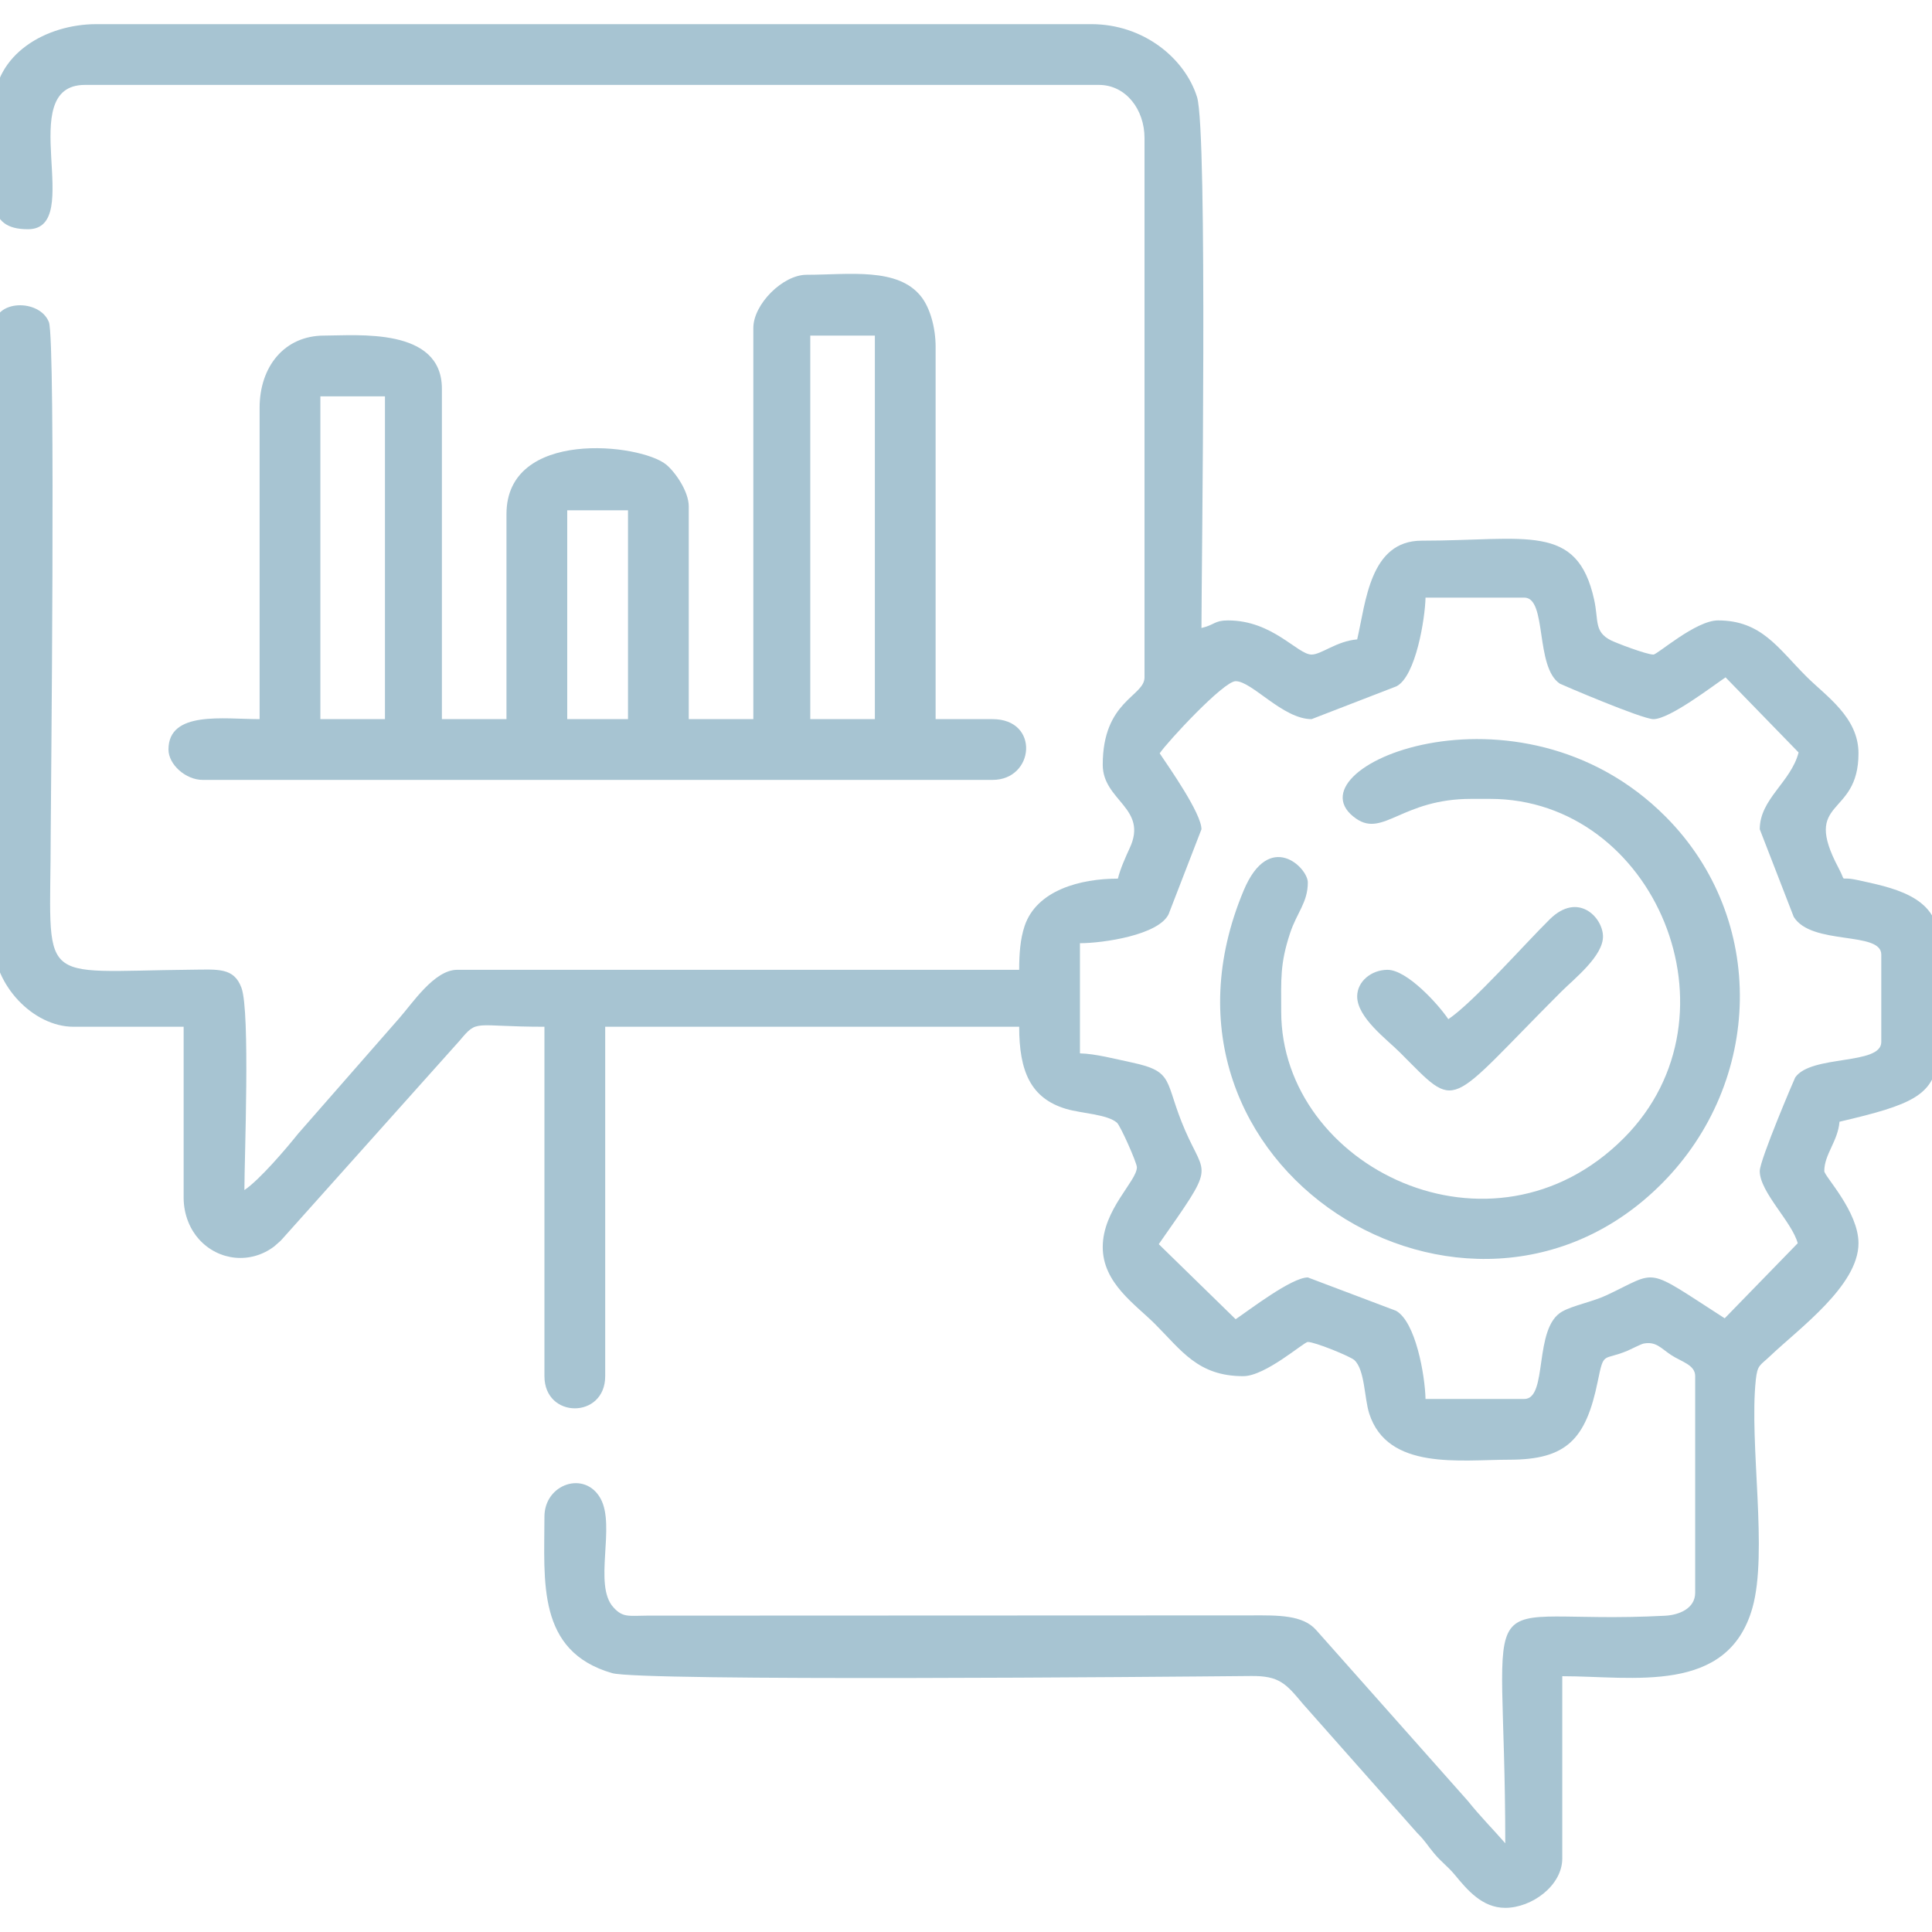 <?xml version="1.0" encoding="UTF-8"?>
<!DOCTYPE svg PUBLIC "-//W3C//DTD SVG 1.1//EN" "http://www.w3.org/Graphics/SVG/1.1/DTD/svg11.dtd">
<!-- Creator: CorelDRAW -->
<svg xmlns="http://www.w3.org/2000/svg" xml:space="preserve" width="400px" height="400px" version="1.1" style="shape-rendering:geometricPrecision; text-rendering:geometricPrecision; image-rendering:optimizeQuality; fill-rule:evenodd; clip-rule:evenodd"
viewBox="0 0 400 400"
 xmlns:xlink="http://www.w3.org/1999/xlink"
 xmlns:xodm="http://www.corel.com/coreldraw/odm/2003">
 <defs>
  <style type="text/css">
   <![CDATA[
    .fil0 {fill:none}
    .fil1 {fill:#ED3237}
    .fil3 {fill:#A7C4D2}
    .fil2 {fill:#A7C4D2}
   ]]>
  </style>
 </defs>
 <g id="Camada_x0020_1">
  <rect class="fil0" x="237.34" y="-681.3" width="400" height="400"/>
  <g id="_2266039728560">
   <path class="fil1" d="M-969.63 -1447.43c-4.59,0 -11.24,-7.99 -15.39,-11.19 -5.07,-3.91 -40.43,-38.36 -40.43,-41.96 0,-10.82 3.4,-8.16 10.24,-16.34 10.81,-12.92 65.87,-68.48 80.46,-82.99 8.16,-8.12 26.73,-30.31 34.03,-35.17 6.74,-4.49 10.69,-0.6 15.14,3.93 7.86,7.99 46.17,40.43 46.17,46.85 0,11.41 -18.59,25.9 -30.89,38.21l-81.06 83.71c-3.68,3.68 -12.85,14.95 -18.27,14.95zm135.22 -166.42c-13.06,-8.64 -19.06,-19.22 -27.59,-24.93l52.83 -53.49c6.56,4.53 12.59,16 26.9,25.58l-52.14 52.84zm-8.98 -224.26c0,-48.59 6.78,-80.92 30.14,-120.02 16.16,-27.06 37.75,-49.91 63.66,-67.89 5.27,-3.66 11.06,-7.31 16.47,-10.11 29.59,-15.3 44.72,-20.96 80.28,-26.03 48.3,-6.89 108.32,8.04 146.61,35.71 10.32,7.46 20.47,15.01 29.27,23.89 37.81,38.15 65.45,89.96 65.45,148.5 0,38.51 -4.92,68.59 -20.81,100.12 -12.12,24.04 -16.58,28.97 -31.58,48.16 -3.88,4.97 -8.6,9.04 -13.06,13.51 -85.54,85.82 -230.48,81.44 -313.6,-12.63 -29.35,-33.22 -52.83,-86.08 -52.83,-133.21zm397.33 -204.64c0,-24.3 34.55,-25.15 34.55,0 0,20.9 -34.55,21.04 -34.55,0zm-419.92 195.34c0,30.04 5.71,54.95 13.11,77.24 5.26,15.81 13.16,32.42 21.5,46.28 3.04,5.05 6.36,9.23 9.24,14.68l-55.49 54.8c-10.15,-2.77 -4.06,-4.31 -20.26,-4.31 -14.57,0 -29.38,19.42 -42.85,32.89l-94.37 96.99c-24.35,24.21 -11.22,43.42 9.26,60.54 3.61,3.02 6.64,6.52 10.03,9.91 16.41,16.41 25.65,32.22 48.83,32.22 9.88,0 19.65,-7.61 23.94,-13.26l38.2 -38.88c3.95,-3.91 5.09,-6.2 8.61,-10l66.46 -67.75c11.85,-11.69 17.62,-25.17 8.97,-41.53l55.49 -54.8c22.51,12.29 25.23,18.41 55.64,28.72 69.06,23.4 129.83,18.85 195.37,-14.24 12.09,-6.11 24.91,-14.6 35.32,-23.16 93.52,-76.85 118.68,-204.23 54.76,-310.51 -3.92,-6.51 -6.51,-9.83 -10.68,-15.9 -1.86,-2.71 -3.75,-5.36 -5.66,-7.62 -3.43,-4.07 -5.01,-3.13 -5.5,-9.12 3.99,-2.67 2.28,-2.47 6.93,-1.78 13.28,1.99 24.35,3.83 38.33,-10.09 3.06,-3.04 6.05,-7.84 7.92,-12.02 12.16,-27.23 -9.3,-54.51 -33.25,-54.51 -17.67,0 -29.89,5.41 -38.13,21.67 -10.15,20 1.63,33.74 3.58,42.11 -4.47,-1.19 -8.28,-6.52 -15.53,-12.37 -38.37,-30.96 -89.67,-54.07 -142.61,-54.07 -53.57,0 -77.61,6.06 -121.79,28.37 -12.6,6.36 -24.4,14.18 -35.32,23.15 -2.97,2.44 -5.23,3.9 -8.02,6.59 -2.74,2.64 -4.49,4.87 -7.3,7.32 -4.42,3.85 -3.55,1.95 -7.55,7.07 -8.39,10.75 -15.22,15.56 -25.73,31.42 -25.59,38.6 -41.45,82.1 -41.45,133.95z"/>
   <path class="fil1" d="M-711.84 -1860.7c-2.04,-8.52 -1.87,-2.57 0,-10.63 7.86,-1.83 8.53,-1.18 11.96,5.31 -5.57,10.54 -6.77,5.32 -11.96,5.32zm152.82 -41.2c1.52,-6.52 1.58,-5.29 6.65,-7.97 5.06,2.68 5.12,1.45 6.64,7.97 -4.93,7.37 -8.36,7.37 -13.29,0zm-69.1 -27.9c-3.59,0 -3.66,-0.64 -6.64,-1.33 -0.99,-4.11 -4.78,-9.3 6.64,-11.96 1.94,1.68 3.63,3.38 5.32,5.31 -0.64,2.72 -2.53,7.98 -5.32,7.98zm-29.23 -9.3l1.33 13.28c-4.72,1.26 -6.47,4.43 -9.63,7.66l-19.41 17.79c-4.3,3.43 -6.38,4.45 -9.5,9.1 -17.47,-9.24 -40.88,4.16 -40.88,25.25 0,13.99 11.72,27.91 26.26,27.91 9.67,0 14.37,0 22.99,-8.91 11.16,-11.54 7,-20.59 6.25,-29.63 7.8,-4.13 25.02,-22.71 32.42,-28.72 11.96,-9.73 13.89,2.83 30.44,-5.43 11.43,-5.7 2.83,-6.58 29.33,4.42 10.89,4.52 5.56,2.43 8.58,12.68 1.23,4.18 4.95,9.52 7.93,12 4.16,3.45 8.33,5.44 14.75,6.61 14.06,2.55 31.23,-6.96 32,-26.83 0.41,-10.75 5.12,-12.15 16.39,-26.14 3.46,-4.3 5.86,-8.13 10.21,-11.04 6.13,4.48 16.93,27.4 19.78,36.03 10.32,31.2 9.45,34.05 9.45,66.29 0,42.37 -25.43,85.24 -57.54,112.55 -3.5,2.97 -6.88,5.22 -10.59,8.01 -4.44,3.35 -6.91,4.42 -11.53,7.08 -57.37,33.02 -128.64,27.17 -179.66,-14.49 -10.71,-8.75 -19.69,-18.01 -27.92,-29.23 -15.96,-21.76 -30.35,-55.02 -30.35,-85.25 0,-33.64 0.83,-49.59 15.94,-79.73 6.39,-12.74 13.1,-24.09 22.94,-34.21 10.87,-11.15 12.31,-15.36 30.8,-27.66 53.95,-35.9 129.97,-36.59 182.05,2.82 5.05,3.82 19.19,14.96 22.01,19.18 -3.56,5.32 -7.71,9.64 -11.78,14.79 -4.11,5.19 -9.14,10.11 -12.14,15.78 -10.09,-2.36 -0.7,-3.99 -19.93,-3.99 -6.62,0 -11.84,5.22 -15.95,7.97 -0.26,-0.18 -0.71,-0.74 -0.84,-0.48l-24.09 -10.46c-4.42,-2.26 -3.44,-1.79 -4.72,-7.24 -8.25,-35.22 -55.39,-26.82 -55.39,2.24zm-151.49 89.03c0,106.62 85.73,184.71 180.72,184.71 26.69,0 51.42,-6.86 74.25,-16.12 57.69,-23.39 107.81,-90.19 107.81,-163.28 0,-58.23 -22.68,-100.34 -53.49,-131.22 -13.08,-13.11 -36.01,-29.77 -53.37,-36.99 -23.13,-9.61 -42.07,-15.11 -74.07,-15.57 -97.99,-1.43 -181.85,80.34 -181.85,178.47z"/>
   <path class="fil1" d="M-636.09 -1862.03l13.29 0 0 108.97 -13.29 0 0 -108.97zm-22.59 -10.63l0 130.23c0,6.42 4.2,10.63 10.63,10.63 27.77,0 47.84,4.86 47.84,-11.96l0 -126.24c0,-19.08 -17.65,-14.62 -43.85,-14.62 -8.3,0 -14.62,3.8 -14.62,11.96z"/>
   <path class="fil1" d="M-559.02 -1814.19l13.29 0 0 61.13 -13.29 0 0 -61.13zm-22.59 -10.63l0 82.39c0,6.42 4.2,10.63 10.63,10.63l37.21 0c6.43,0 10.63,-4.21 10.63,-10.63l0 -82.39c0,-16.6 -24.36,-11.96 -46.51,-11.96 -6.57,0 -11.96,5.39 -11.96,11.96z"/>
   <path class="fil1" d="M-714.49 -1790.27l14.61 0 0 37.21 -14.61 0 0 -37.21zm-21.27 -10.63l0 58.47c0,6.42 4.21,10.63 10.63,10.63 57.51,0 47.84,11.18 47.84,-67.77 0,-5.19 -5.07,-11.96 -9.3,-11.96l-38.54 0c-6.42,0 -10.63,4.2 -10.63,10.63z"/>
  </g>
  <g id="_2266039727696">
   <path class="fil2" d="M240.1 155.97c1.56,-2.34 13.23,-14.94 15.73,-14.94 3.39,0 9.77,7.86 15.72,7.86l17.58 -6.8c4.01,-2.08 5.92,-14.07 6.01,-18.36l20.45 0c4.76,0 2.17,14.33 7.35,17.81 0.17,0.12 17.02,7.35 19.38,7.35 3.36,0 12.19,-6.81 14.94,-8.65l15.12 15.55c-1.59,6.15 -8.04,9.62 -8.04,15.9l7.03 18.13c3.7,6 18.13,2.89 18.13,7.82l0 18.09c0,4.87 -14.5,2.58 -17.82,7.34 -0.11,0.17 -7.34,17.07 -7.34,19.39 0,4.37 6.66,10.47 7.86,14.94l-15.12 15.54c-16.83,-10.81 -13.5,-9.92 -24.45,-4.78 -2.93,1.37 -6.94,2.11 -9.2,3.38 -6.02,3.38 -2.87,18.1 -7.84,18.1l-20.45 0c-0.11,-4.88 -2.03,-15.96 -6.11,-18.26l-18.26 -6.9c-3.37,0 -12.19,6.8 -14.94,8.65l-15.92 -15.54c11.86,-16.95 9.77,-13.62 5.46,-23.55 -4.43,-10.24 -2.01,-12.15 -11.08,-14.07 -3.34,-0.71 -7.56,-1.82 -10.7,-1.88l0 -22.81c4.81,0 16.29,-1.69 18.36,-6.01l6.8 -17.58c0,-3.28 -6.66,-12.75 -8.65,-15.72zm161.19 38.53l0 24.7c-1.08,7.63 -5.42,9.54 -20.44,13.04 -0.34,4.07 -3.15,6.74 -3.15,10.22 0,1.07 7.08,8.34 7.08,14.94 0,8.77 -12.27,17.62 -18.31,23.37 -2.09,1.99 -2.61,1.75 -2.95,4.91 -1.4,13.26 2.57,35.74 -0.71,47.25 -5.12,17.98 -24.71,14.11 -39.36,14.11l0 37.74c0,5.62 -6.32,10.22 -11.8,10.22 -4.79,0 -7.89,-3.74 -10.45,-6.84 -1.47,-1.77 -2.78,-2.64 -4.25,-4.4 -1.59,-1.89 -1.71,-2.44 -3.57,-4.3l-23.63 -26.69c-3.54,-4.24 -4.91,-5.83 -10.74,-5.77 -18.07,0.17 -126.32,1.13 -132.29,-0.6 -15.64,-4.52 -14,-19.01 -14,-32.39 0,-6.79 8.37,-9.63 11.62,-3.75 3.17,5.74 -1.55,17.88 2.65,22.51 1.93,2.15 3.12,1.76 6.92,1.73l125.07 -0.05c5.7,-0.03 10.75,-0.09 13.5,3.01l31.43 35.41c2.57,3.22 5.14,5.77 7.74,8.76 0,-57.69 -8.14,-44.95 33.09,-47.11 2.82,-0.15 6.23,-1.44 6.23,-4.78l0 -44.82c0,-2.37 -2.86,-2.97 -5.03,-4.41 -2.05,-1.36 -3.08,-2.83 -5.63,-2.34 -0.58,0.11 -2.42,1.08 -3.27,1.45 -5.22,2.22 -4.94,-0.03 -6.24,6.36 -2.45,12.01 -6.43,16.24 -18.36,16.24 -10.18,0 -25.16,2.25 -28.96,-9.57 -1.03,-3.23 -0.89,-9.08 -3.09,-11.07 -0.83,-0.75 -8.11,-3.74 -9.62,-3.74 -0.82,0 -8.76,7.08 -13.37,7.08 -9.37,0 -12.78,-5.31 -18.28,-10.81 -4.06,-4.06 -10.81,-8.45 -10.81,-15.92 0,-7.77 7.07,-13.64 7.07,-16.52 0,-0.94 -3.4,-8.58 -4.13,-9.23 -2,-1.75 -7.39,-1.92 -10.51,-2.85 -7.36,-2.19 -9.73,-7.79 -9.73,-17.01l-85.71 0 0 72.34c0,8.88 -12.58,8.88 -12.58,0l0 -72.34c-14.84,0 -13.74,-1.69 -17.56,2.88l-36.75 41.09c-0.11,0.12 -0.27,0.29 -0.39,0.41l-1.25 1.1c-4.85,3.67 -11.48,3.05 -15.57,-1.48 -1.74,-1.92 -3.18,-4.96 -3.18,-8.62l0 -35.38 -22.8 0c-8.43,0 -16.51,-8.77 -16.51,-17.3l0 -127.38c0,-6.06 9.57,-6.04 11.42,-1.19 1.44,3.77 0.37,100.82 0.37,105.77 0,32.17 -3.67,28.58 29.11,28.29 5.46,-0.04 8.82,-0.53 10.39,3.77 1.82,4.98 0.6,35.25 0.6,41.85 3.12,-2.09 8.65,-8.57 11.13,-11.68l20.92 -23.89c2.76,-3.12 7.27,-10.03 11.99,-10.03l116.37 0c0,-3.29 0.22,-6.39 1.13,-9.09 2.5,-7.39 11.52,-9.79 19.31,-9.79 0.46,-1.95 1.6,-4.5 2.42,-6.27 3.93,-8.37 -5.56,-9.81 -5.56,-17.31 0,-13.28 8.65,-14.12 8.65,-18.09l0 -111.65c0,-5.9 -3.84,-11.01 -9.44,-11.01l-209.94 0c-14.88,0 0.2,29.88 -11.79,29.88 -4.48,0 -6.36,-1.73 -7.08,-5.14l0 -20.02c0,-11.16 10.93,-17.3 21.23,-17.3l206.01 0c10.81,0 19.34,7.05 21.88,15.07 2.24,7.06 0.92,98.13 0.92,109.95 2.75,-0.64 2.65,-1.57 5.5,-1.57 9.27,0 14.37,7.07 17.3,7.07 2.02,0 5.17,-2.79 9.44,-3.14 1.8,-7.73 2.62,-20.44 13.36,-20.44 21.7,0 32.19,-3.8 35.71,12.25 0.94,4.31 -0.05,6.58 3.43,8.37 0.92,0.48 7.35,2.96 8.83,2.96 0.82,0 8.76,-7.07 13.37,-7.07 9.01,0 12.42,5.74 18.28,11.59 4.08,4.09 10.81,8.43 10.81,15.93 0,13.48 -11.92,9.1 -4.11,23.77 1.78,3.34 -0.21,1.56 3.84,2.45 6.82,1.5 16.78,3.22 16.78,12.31z"/>
   <path class="fil2" d="M167.76 69.48l13.37 0 0 79.41 -13.37 0 0 -79.41zm-50.32 36.17l12.58 0 0 43.24 -12.58 0 0 -43.24zm-51.11 -23.59l13.37 0 0 66.83 -13.37 0 0 -66.83zm89.64 -14.16l0 80.99 -13.37 0 0 -44.03c0,-3.18 -2.88,-7.21 -4.68,-8.68 -5.35,-4.36 -33.06,-7.49 -33.06,10.25l0 42.46 -13.37 0 0 -68.41c0,-12.78 -17.56,-11 -24.37,-11 -8.27,0 -13.37,6.46 -13.37,14.93l0 64.48c-7.46,0 -18.87,-1.8 -18.87,6.29 0,3.11 3.57,6.29 7.08,6.29l163.54 0c8.7,0 9.82,-12.58 0,-12.58l-11.79 0 0 -77.06c0,-4.01 -1.15,-8.05 -2.97,-10.39 -4.81,-6.17 -15.02,-4.55 -23.76,-4.55 -4.91,0 -11.01,6.1 -11.01,11.01z"/>
   <path class="fil2" d="M304.58 165.4l3.93 0c34.04,0 52.97,44.8 27.73,70.19 -27.34,27.5 -70.98,6 -70.98,-26.15 0,-6.64 -0.29,-9.81 1.84,-16.25 1.4,-4.24 3.67,-6.34 3.67,-10.49 0,-3.07 -8,-10.94 -13.28,1.66 -24.06,57.4 46.66,100.84 86.6,60.66 20.89,-21.02 21.84,-54.73 0.8,-75.9 -30.53,-30.71 -79.18,-9.91 -64.06,0.41 5.59,3.81 9.51,-4.13 23.75,-4.13z"/>
   <path class="fil2" d="M299.86 211.01c-2.09,-3.12 -8.57,-10.22 -12.58,-10.22 -3.37,0 -6.29,2.42 -6.29,5.5 0,4.41 6.18,8.93 8.84,11.6 12.33,12.32 9.19,11.64 33.42,-12.58 2.62,-2.62 8.74,-7.4 8.63,-11.52 -0.1,-3.91 -5.19,-9.21 -11.02,-3.46 -5.27,5.19 -15.86,17.23 -21,20.68z"/>
  </g>
  <g id="_2266030449280">
   <path class="fil1" d="M-4242.74 3058.17c0,-28.28 -8.33,-77.94 35.43,-77.94l0 111.59c-17.64,-0.39 -35.43,-15.87 -35.43,-33.65zm35.43 -116.91c-29.94,0 -52.68,16.4 -66.6,41.46 -11.09,19.98 -7.8,51.72 -7.8,77.22 0,34.9 33.58,70.85 79.71,70.85 40.86,0 33.66,-9.09 33.66,-63.77 0,-80.76 -6.82,-169.38 18.44,-233.09 7.32,-18.47 20.25,-37.77 31.12,-52.13 23.29,-30.77 60.49,-56.05 96.18,-70.33 66.55,-26.61 147.5,-16.81 205.36,22.16 33.06,22.27 53.03,44.92 73.28,79.06 41.75,70.37 22.72,144.18 31.71,157.83 12.05,18.29 37.78,1.37 58.72,17.44 18.08,13.89 13.05,41.26 13.05,70.21 0,17.78 -17.79,33.26 -35.43,33.65 0,-21.45 4.21,-62.07 -8.43,-71.3 -7.64,-5.57 -16.91,-4.72 -23.56,0.31 -10.66,8.07 -6.98,37.09 -6.98,58.59 0,48.08 0.99,83.3 -14.19,116.89 -13.59,30.05 -30.74,53.2 -58.42,72.66 -11.9,8.37 -27.96,16.5 -43.59,21.95 -17.96,6.26 -33.72,8.15 -57.39,8.15 -1.45,-6.22 -4.15,-9.05 -7.39,-13.87 -16.57,-24.65 -55.29,-32.7 -84.02,-8.46 -39.86,33.61 -10.86,103.18 39.68,99.41 13.78,-1.03 25.19,-17.6 12.38,-32.41 -3.9,-4.51 -5.19,-4.58 -11.81,-5.9 -28.97,-5.8 -19.86,-27.72 -13.68,-32.75 8.31,-6.75 25.59,-7.45 29.89,12.99 5.27,25.06 16.32,19.96 47.35,19.96 55.72,0 103.69,-26.7 140.38,-63.33 40.2,-40.13 54.93,-85.6 59.78,-143.92 29.77,-0.66 54.46,-18.41 66.16,-41.9 12.15,-24.41 8.24,-43.69 8.24,-76.78 0,-9.13 -4.03,-22.23 -7.16,-28.27 -13.2,-25.46 -37.42,-42.58 -67.24,-42.58 0,-88.96 -22.28,-144.61 -77.69,-205.73 -12.19,-13.45 -50.99,-42.19 -69.05,-49.62 -54.59,-22.45 -63.27,-28.07 -131.36,-28.07 -20.15,0 -40.37,4.86 -56.69,8.85 -24.82,6.07 -48.75,17.92 -70.29,30.68 -17.17,10.17 -32.23,23.13 -46.86,36.39l-23.79 27.58c-5.39,7.2 -8.9,12.15 -13.89,19.77 -29.79,45.49 -41.78,99.11 -41.78,160.15z"/>
   <path class="fil1" d="M-3677.68 2788.92c0,17.81 14.61,21.34 30.05,21.32 18.38,-0.03 87.9,-2.84 99.84,2.9 10.4,5.01 20.68,16.15 20.68,30.69l0 534.95c0,14.46 -10.01,25.07 -19.51,30.09 -13.26,7 -130.4,3.57 -150.54,3.57l-409.18 0c-38.25,-0.03 -30.48,-0.52 -66.87,35.87l-51.81 50.92c0,-39.15 8.34,-75.85 -11.55,-84.26 -13.3,-5.62 -27.42,2.81 -27.42,25.81 0,20.29 -2.88,103.51 3.51,115.16 2.88,5.26 6.46,7.94 10.38,8.83l6.59 0c14.29,-2.79 30.33,-21.58 33.99,-25.24l88.11 -87.25c5.52,-2.19 424.19,-0.87 468.53,-0.87 33.28,0 86.98,4.61 113.19,-3.72 26.92,-8.56 51.55,-37.56 51.55,-67.14l0 -538.49c0,-35.46 -35.39,-70.85 -70.86,-70.85l-100.97 0c-9.12,0 -17.71,10.2 -17.71,17.71z"/>
   <path class="fil1" d="M-4395.07 2842.06l0 538.49c0,35.47 35.38,70.86 70.85,70.86 8.52,0 13.62,0.85 19.62,-6.98 2.44,-3.18 4.31,-8.32 4.18,-12.24 -0.85,-24.71 -26.46,-14 -43.63,-28.26 -5.88,-4.88 -12.05,-14.75 -12.05,-25.15l0 -534.95c0,-14.54 10.27,-25.68 20.67,-30.69 18.77,-9.03 104.61,3.32 120.77,-6.77 16.67,-10.42 7.79,-35.16 -8.59,-35.16l-100.97 0c-35.47,0 -70.85,35.39 -70.85,70.85z"/>
   <path class="fil1" d="M-4131.14 2921.77c0,23.18 38.3,30.48 39.01,-3.49 1.16,-55.55 33.49,-105.51 82.61,-129.96 10.45,-5.2 18.65,-8.75 30.67,-11.84 26.25,-6.73 33.34,-4.78 54.9,-3.45 37.95,2.35 72.85,25.73 97.06,51.74 12.11,13.01 24.19,35.31 29.82,55.2 11.14,39.35 -1.23,61.29 27.28,61.29 35.15,0 17.52,-96.73 -38.52,-152.78 -18.7,-18.7 -31.22,-26.58 -55.33,-38.56 -10.77,-5.34 -23.29,-8.92 -35.78,-12.04 -27.13,-6.77 -55.84,-6.94 -82.97,-0.37 -72.1,17.47 -125.83,68.99 -143.46,141.73 -3.05,12.55 -5.29,26.89 -5.29,42.53z"/>
   <polygon class="fil1" points="-3961.09,3187.47 -3922.12,3187.47 -3922.12,3148.51 -3961.09,3148.51 "/>
   <polygon class="fil1" points="-3884.93,3187.47 -3845.96,3187.47 -3845.96,3148.51 -3884.93,3148.51 "/>
   <polygon class="fil1" points="-4037.26,3187.47 -3998.29,3187.47 -3998.29,3148.51 -4037.26,3148.51 "/>
  </g>
  <g id="_2266030460320">
   <path class="fil1" d="M-1497.32 2189.96l113.28 0c-3.45,14.8 -3.11,24.53 -15.82,37.39 -28.22,28.53 -73.75,22.41 -91.77,-15.61 -4.18,-8.82 -2.79,-15.74 -5.69,-21.78zm64.22 84.1l-15 0c-20.18,-1.84 -39.53,-11.06 -54.83,-27 -11.55,-12.03 -23.56,-34.37 -23.56,-57.1 -34.12,0 -27.46,-6.83 -27.46,-56.63l-29.18 0 0 -29.18 27.46 0c-0.78,-9.43 -4.45,-19.08 -5.15,-27.46l-49.77 0 0 -29.18 36.04 0c-2.79,-11.96 -18.84,-29.97 -27.02,-38.19 -16.15,-16.25 -39.39,-27.36 -69.52,-57.49 -10.8,-10.8 -20.81,-21.08 -29.99,-33.5 -42.86,-57.98 -65.69,-117.72 -65.69,-207.2l29.18 0c0,52.52 5.54,81.34 22.31,123.57 7.97,20.09 28.71,57.21 42.49,72.5 3.25,3.6 4.37,4.36 7.28,8.16 38.48,50.26 74.79,46.61 115.09,113.17 7.59,12.54 6.84,18.98 13.63,18.98l192.22 0c5.22,0 14.42,-23.1 26.21,-39 9.45,-12.75 19.89,-23.11 32.63,-32.6 42.16,-31.37 54.64,-39.27 84.35,-78.69 14.46,-19.19 26.28,-39.81 35.3,-62.52 54.96,-138.39 7.26,-282.05 -113.95,-363.17 -15.34,-10.27 -31.53,-18.37 -49.83,-25.69 -41.49,-16.59 -72.54,-21.33 -129.7,-21.33 -0.9,-3.85 -1.72,-3.94 -1.72,-8.58l0 -20.59 25.75 0c61.68,0 121.59,20.01 168.56,49.4 4.73,2.95 6.28,4.71 10.94,7.93 14.34,9.93 43.87,33.56 53.68,45.87 3.12,3.92 5.92,5.92 9.07,9.81l46.65 71.77c23.85,47.42 32.04,97.34 32.04,149.89 0,71.14 -33.42,155.82 -81.07,207.26 -5.42,5.85 -10.62,10.56 -16.33,16.28 -42.47,42.47 -70.72,45.17 -96.54,93.96l37.76 0 0 29.18 -49.77 0c-0.7,8.38 -4.37,18.03 -5.15,27.46l27.46 0 0 29.18 -29.18 0c0,49.8 6.66,56.63 -27.46,56.63 0,32.58 -22.16,62.93 -48.01,75.56 -9.81,4.8 -20.02,7.62 -30.22,8.54zm-91.68 -140.73l168.2 0 0 27.45 -168.2 0 0 -27.45zm169.91 -29.18l-171.62 0c0,-10.38 -3.44,-17.08 -3.44,-27.46l178.49 0c-0.21,9.76 -3.43,16.23 -3.43,27.46z"/>
   <path class="fil1" d="M-1511.05 1494.88c15.39,0 27.46,13.27 27.46,29.17l0 394.74c0,14.73 -10.01,25.83 -23.28,28.35 -17.22,3.28 -26,-9.11 -31.64,-19.76 8.22,-12.27 12.12,-16.72 13.73,-36.05l-29.17 0c-3.54,15.18 -8.48,27.46 -29.18,27.46 -8.2,0 -14.28,-2.86 -18.56,-7.17 -11.9,-11.99 -10.63,-29.68 -0.79,-39.64 5.16,-5.22 11.22,-8.11 21.07,-8.11l0 -29.17c-34.8,0 -30.09,20.87 -50.8,7.88 -13.13,-8.23 -21.02,-22.63 -20.15,-38.09 1.76,-31.2 33.63,-48.9 59.85,-35.92l10.98 7.9c4.46,4.19 8.25,9.45 10.26,15.47 5.68,17.04 -7.79,15.3 31.05,15.3 0,-57.42 -58.08,-89.23 -105.4,-62.49 -22.88,12.93 -35.34,-11.48 -35.34,-23.33 0,-14 10.3,-27.45 27.46,-27.45 2.67,0 48.62,35.04 92.52,-7.04l2.55 -2.59c1.5,-1.61 2.69,-3 3.99,-4.59 11.12,-13.68 14.22,-26.25 14.22,-44.14 -38.81,0 -25.39,-1.74 -31.05,15.3 -3.15,9.48 -12.49,18.87 -21.47,23.14 -16.62,7.91 -33.41,4.42 -46.02,-6.84 -16,-14.28 -17.92,-36.82 -5.89,-55.36 4.75,-7.32 14.5,-15.71 25.48,-15.71 5.52,0 14.34,12.01 37.76,12.01l0 -29.17c-39.66,0 -34.51,-54.93 -5.15,-54.93 21.08,0 27.48,5.44 32.61,27.47l29.17 0c-2.88,-34.66 -23.52,-33.84 -4.74,-49.37 3.34,-2.77 13.42,-7.27 18.47,-7.27zm-51.48 3.43c-18.26,-8.76 -45.18,-2.27 -61.42,14.1 -23.9,24.11 -13.06,49.81 -12.38,57.98 -7.5,1.75 -17.93,9.07 -23.55,14.21 -21.65,19.78 -28.88,55.9 -14.21,83.62 -39.29,20.79 -45.46,59.97 -25.07,86.86 7.62,10.05 14.15,13.77 25.07,19.55 -9.65,18.23 -10.56,40.29 -1.72,60.07 3.91,8.74 8.73,16.42 15.46,22.3 3.13,2.74 6.96,6.39 10.22,8.66 4.63,3.22 8.7,4.1 13.8,6.79 -4.89,20.99 -5.24,38.1 11.57,57.08 15.44,17.43 44.54,23.5 62.23,15.01 30.48,57.62 108.12,31.26 108.12,-24.03l0 -398.17c0,-54.95 -77.2,-82.47 -108.12,-24.03z"/>
   <path class="fil1" d="M-1356.58 1551.52l29.17 0c4.76,-9.92 0.95,-27.47 32.61,-27.47 29.27,0 35.17,54.93 -5.15,54.93l0 29.17c26.82,0 29.14,-12.01 39.48,-12.01 8.51,0 19.12,8.8 23.08,14.68 23.36,34.69 -5.68,67.7 -31.67,67.7 -24.88,0 -42.9,-17.49 -42.9,-42.91l-29.18 0c0,30.59 16.64,55.34 43.6,66.24 42.38,17.15 58.68,-7.88 73.11,-7.88 30.27,0 32.82,54.91 -1.72,54.91 -4.05,0 -6.35,-2.72 -9.33,-4.4 -31.75,-17.93 -68.15,-9.17 -90.66,17.69 -11.43,13.64 -15,27.29 -15,45.07 37.73,0 26.14,1.77 30.63,-14 1.8,-6.33 4.26,-9.72 8.36,-13.95 18.19,-18.8 42.17,-20.18 60.83,-3.22 5.91,5.37 11.16,16.41 12.56,26.95 2.46,18.46 -14.5,43.69 -33.43,43.69 -6.58,0 -10.48,-12.01 -37.76,-12.01l0 29.17c9.55,0 15.33,2.2 20.28,7.18 27.73,27.93 -14.65,64.86 -39.63,39.64 -7.38,-7.45 -4.38,-11.58 -8.11,-19.36l-29.17 0c5.09,21.85 2.5,19.29 13.73,36.05 -5.25,9.9 -13.3,22.25 -30.25,20.01 -14,-1.85 -24.67,-13.59 -24.67,-28.6l0 -394.74c0,-25.82 34.9,-46.4 54.92,-8.58 -13.81,20.62 -8.1,11.88 -13.73,36.05zm-70.37 -29.18l0 398.17c0,54.92 77.41,82.07 108.12,24.03 27.26,13.07 77.24,-6.45 77.24,-54.92 0,-6.52 -2.15,-11.62 -3.44,-17.17 17.36,-8.32 29.09,-15.13 39.2,-36.32 9.47,-19.84 8.11,-43.45 -1.44,-61.5 10.84,-5.74 16.66,-9.01 24.33,-18.58 15.3,-19.11 16.04,-51.45 0.16,-69.41 -8.47,-9.57 -13.22,-12.45 -24.49,-18.42 16.96,-32.05 6.95,-68.88 -24.01,-90.98 -4.17,-2.97 -7.86,-5.47 -13.75,-6.85 5.3,-22.73 4.79,-40.63 -12.4,-57.96 -16.38,-16.53 -25.03,-17.55 -47.67,-17.55 -6.22,0 -9.58,1.44 -13.73,3.43 -31.14,-58.86 -108.12,-30.18 -108.12,24.03z"/>
   <path class="fil1" d="M-1816.54 1621.88c4.25,-6.34 8.89,-4.82 20.59,-22.31 7.24,4.85 6.35,7.16 11.62,12.42 5.26,5.26 7.56,4.37 12.41,11.61 -5.57,1.49 -8.12,5.17 -11.85,8.74 -0.25,0.25 -0.62,0.6 -0.87,0.84 -0.25,0.25 -0.61,0.61 -0.86,0.86 -5.04,5.13 -5.77,5.5 -7.01,10.15 -7.51,-2 -7.49,-5.76 -11.78,-10.53 -4.64,-5.18 -7.54,-4.75 -12.25,-11.78zm-63.5 0c0,27.81 54.1,0.21 68.74,58.27 1.2,4.77 0.09,27.54 15.35,27.54 24.51,0 6.78,-27.93 31.29,-52.81 30.46,-30.92 54.53,-4.79 54.53,-36.43 0,-17.45 -31.86,-3.56 -55.18,-28.92 -6.3,-6.85 -11.7,-16.54 -13.53,-27.66 -1.96,-11.95 -2.37,-26.44 -16.61,-25.05 -23.59,2.32 -6.11,30.06 -30.05,53.79 -7.19,7.14 -17.48,12.93 -27.81,15.09 -12.86,2.69 -26.73,0.82 -26.73,16.18z"/>
   <path class="fil1" d="M-1732.44 1479.43c2.91,-1.95 9.05,-6.36 11.62,-8.96 5.34,-5.39 3.8,-7.02 10.69,-11.63 6.76,4.52 5.95,6.51 10.88,11.43 4.97,4.96 9.29,4.57 11.43,12.6 -6.66,1.77 -18.95,14.42 -20.6,20.59l-24.02 -24.03zm22.31 85.82c24.28,0 5.57,-27.6 31.89,-53.92 24.37,-24.37 53.92,-8.94 53.92,-30.18 0,-27.83 -53.5,-1.98 -68.75,-56.54 -3.23,-11.59 0.94,-29.27 -17.06,-29.27 -27.38,0 0.66,53.88 -58.27,68.73 -12.38,3.13 -25.75,-0.74 -26.84,15.81 -1.28,19.53 19.75,10.99 40.56,21.79 8.92,4.63 16.91,12.17 22.22,20.68 11.96,19.15 2.18,42.9 22.33,42.9z"/>
  </g>
  <g id="_2266030463104">
   <path class="fil2" d="M433.53 -411.22c17.87,0 28.01,2.12 42.83,12.02 5.25,3.51 9.61,8.5 12.67,10.94 1.86,1.49 2.32,1.68 4.12,3.5l91.21 83.23 -294.03 0 22.99 -21.2c3.04,-2.82 5.61,-1.66 13.57,-1.66l44.19 0.01c2.54,-0.2 4.05,-0.9 5.32,-2.3 4.29,-4.73 1.81,-11.3 -3.33,-12.65 -2.86,-0.75 -36.29,-0.29 -40.84,-0.29l50.45 -46.28c13.96,-12.92 29.24,-25.32 50.85,-25.32zm79.22 22.85l104.17 -104.55 0.19 151.01c0,15.94 2.17,29.33 -12.95,37.33l-74.08 -67.6c-3.04,-3.11 -15.66,-13.7 -17.33,-16.19zm-242.22 83.79c-15.13,-8.01 -12.95,-21.35 -12.95,-37.33l0 -150.82 104.54 104.17c-1.98,2.86 -3.17,3.44 -5.63,5.41l-45.77 41.83c-2.17,2.15 -3.57,2.77 -5.74,4.92l-17.14 15.62c-2.43,2.46 -3.32,3.28 -6,5.42 -2.12,1.69 -3.38,3.4 -5.4,5.27 -2.62,2.41 -3.83,2.4 -5.91,5.51zm154.44 -159.01l8.73 -9.16 22.87 22.49 -9.16 8.74 -22.44 -22.07zm23.04 -17.71c4.28,-2.27 9.47,-4.25 14.26,-6.31 5.28,-2.26 9.69,-4.04 14.94,-6.38 7.42,-3.3 82.04,-33.9 84.42,-36.69l2.16 -3.18c0,16.5 0,33.01 0,49.51 0,27.04 4.2,18.27 -13.52,35.99 -3.93,3.94 -46.48,47.16 -49.7,49.32 -1.97,-1.31 -2.99,-2.64 -4.75,-4.39 -17.79,-17.7 -35.48,-19.27 -41.72,-22.26 5.27,-7.87 21.33,-17.91 21.33,-25.14 0,-6.02 -21.92,-22.26 -27.42,-30.47zm-63.23 27.42c-6.51,0 -11.29,0.23 -16.89,-3.68 -9.66,-6.74 -14.68,-18.63 -10,-30.83 4.16,-10.83 22.42,-22.81 28.42,-31.76l36.75 36.38c-10.43,7.04 -23.7,29.89 -38.28,29.89zm194.43 -23.42l-0.19 -59.61c2.1,0.56 6.52,4.42 8.49,5.99 2.95,2.36 5.5,4.27 8.51,6.73l16.52 13.18 -33.33 33.71zm-317.25 -33.52c1.67,-2.41 5.99,-5.12 8.37,-7.24l25.33 -20.37 0 60.94 -33.7 -33.33zm134.06 -22.09l31.42 -74.84c3.66,0.98 39.58,38.44 42.09,40.95l30.85 30.85c2.45,2.45 9.31,8.33 10.09,11.23 -2.85,0.24 -58.06,24.26 -64.96,27.21 -2.81,1.21 -7.01,3.4 -9.69,4.02l-39.8 -39.42zm99.21 -78.64c13.93,0 21.04,9.49 18.28,21.32 -3.29,-2.2 -8.08,-7.71 -11.23,-10.85 -4.41,-4.41 -12.38,-10.47 -7.05,-10.47zm-60.17 -12.19c0,-3.08 5.21,-12.22 6.09,-16l101.5 101.12c-6.04,1.55 -10.34,4.92 -16.19,6.28l-91.4 -91.4zm-139.4 65.51l-47.47 37.84c-1.46,1.17 -5.85,4.23 -5.85,7.1l0 191.19c0,6.07 4.19,16.09 7.07,19.59l6.31 6.64c4.6,3.56 1.04,1.93 8.2,5.51 4.06,2.03 8.51,4.06 14.22,4.06l318.4 0c12.82,0 25.82,-9.75 31.74,-21.58 2.04,-4.06 4.06,-8.5 4.06,-14.22l0 -191.19c0,-3.79 -21.61,-19.45 -25.56,-22.43l-20.57 -15.99c-1.4,-1.06 -2.23,-1.62 -3.47,-2.63 -2.03,-1.65 -1.02,-1.65 -3.72,-2.37 0,-8.46 1.76,-16 -9.14,-16 -1.93,0 -4.82,2.77 -5.52,4.39 -1,2.31 -0.58,6.32 -0.57,9.32 0.02,6.86 0,13.72 0,20.57 -4.67,-5.37 -0.88,-2.02 -8.95,-10.09 -5.95,-5.96 -26.68,-25.85 -29.14,-29.52 2.15,-9.23 3.81,-2.12 3.81,-20.57 0,-15.21 -19.59,-34.14 -41.75,-27.27 -2.38,0.74 -5.11,2.28 -7.76,2.9 -2.5,-3.73 -23.46,-23.84 -29.52,-29.9 -7.3,-7.3 -14.22,-14.47 -20.75,0.2 -1.82,4.09 -3.28,8.08 -5.13,12.39 -3.6,8.42 -6.98,15.99 -10.55,24.49l-20.63 48.68c-3.83,8.62 -10.91,29.16 -16.82,34.98l-25.91 25.88c-29.28,31.45 7.89,85.29 50.11,63.83 6.79,-3.45 9.81,-7.84 12.93,-9.92l25.32 24.94c-15.73,0.19 -27.47,3.63 -38.13,8.71 -16.65,7.94 -21.92,16.4 -26.8,19.66 -3.47,-2.32 -48,-47.61 -55.8,-55.41 -1.69,-1.69 -7.42,-6.24 -7.42,-8.57l0 -198.05 86.83 0c4.33,0 6.1,-4.93 6.1,-9.14 0,-2.23 -3.86,-6.09 -6.1,-6.09l-95.97 0c-8.75,0 -6.1,19.2 -6.1,24.37l0 93.7z"/>
   <path class="fil2" d="M533.32 -638.21c0,5.25 3.11,8.37 7.62,8.37 5.13,0 10.12,-6.7 13.14,-9.71l23.47 -23.76c5.2,-7.49 -1.38,-12.99 -6.14,-12.99 -4.27,0 -16.91,14.24 -20.38,17.71 -3.65,3.65 -17.71,15.85 -17.71,20.38z"/>
   <path class="fil2" d="M326.89 -584.13c0,4.66 1.99,8.38 6.86,8.38l38.85 0c1.02,0 3.29,-1.5 3.98,-2.11 4.86,-4.31 1.03,-13.13 -3.98,-13.13l-38.85 0c-3.77,0 -6.86,3.09 -6.86,6.86z"/>
   <path class="fil2" d="M326.89 -626.79c0,4.66 1.99,8.38 6.86,8.38l32.75 0c4.79,0 8.66,-8.29 4.39,-12.76 -0.65,-0.68 -3.29,-2.47 -4.39,-2.47l-32.75 0c-3.77,0 -6.86,3.09 -6.86,6.85z"/>
   <path class="fil2" d="M548.55 -610.03c0,10.41 10.98,8.38 21.33,8.38 12.94,0 13.31,-16 0,-16 -8.73,0 -21.33,-1.78 -21.33,7.62z"/>
   <path class="fil2" d="M504.37 -667.16c0,10.43 -2.12,21.33 8.38,21.33 9.16,0 7.62,-12.1 7.62,-19.81 0,-6.68 -3.06,-10 -6.5,-10.66l-2.67 0c-3.57,0.67 -6.83,3.97 -6.83,9.14z"/>
   <path class="fil2" d="M385.55 -627.55c0,14.05 15.23,9.47 15.23,3.05 0,-14.05 -15.23,-9.47 -15.23,-3.05z"/>
   <path class="fil2" d="M401.54 -324.39c10.97,0 10.97,-15.23 0,-15.23 -9.45,0 -9.45,15.23 0,15.23z"/>
  </g>
  <g id="_2265771328720">
   <path class="fil1" d="M2303.98 1162.07l39.54 -40.2c7.58,5.18 19.02,22.92 28.24,22.92 5.71,0 15.24,-7.44 20.36,-10.19 14.81,-7.95 28.27,-13.55 44.73,-17.74 21.8,-5.55 18.62,-0.98 18.62,-42.5l58.47 0c0,42.64 -3.92,36.35 19.66,42.8 8.22,2.24 15.2,4.65 22.87,7.7 13.82,5.49 36.85,19.93 41.19,19.93 9.22,0 20.66,-17.74 27.91,-22.59l40.19 39.54c-5.18,7.57 -22.92,19.02 -22.92,28.23 0,5.71 7.45,15.25 10.2,20.37 7.24,13.5 13.88,29.61 17.73,44.72 5.56,21.81 0.98,18.63 42.5,18.63l0 58.47c-42.94,0 -36.42,-3.85 -42.78,19.67 -4.09,15.13 -10.08,29.96 -17.45,43.68 -2.75,5.12 -10.2,14.66 -10.2,20.37 0,9.22 17.74,20.66 22.59,27.9l-39.54 40.2c-7.57,-5.18 -19.01,-22.92 -28.23,-22.92 -5.71,0 -15.25,7.45 -20.37,10.19 -13.95,7.5 -28.32,13.25 -43.69,17.44 -23.58,6.45 -19.66,0.16 -19.66,42.8l-58.47 0c0,-39.8 3.36,-37.26 -17.56,-42.23 -8.92,-2.13 -16.08,-4.72 -24.01,-7.89 -13.73,-5.47 -38.14,-20.31 -42.14,-20.31 -9.22,0 -20.66,17.74 -27.91,22.59l-40.19 -39.54c5.18,-7.57 22.91,-19.01 22.91,-28.23 0,-4.05 -14.76,-28.23 -20.31,-42.14 -18.49,-46.35 2.37,-41.58 -50.12,-41.58l0 -58.47c52.45,0 31.61,4.82 50.12,-41.58 3.19,-7.99 6.04,-13.92 9.67,-20.89 2.58,-4.98 10.64,-15.55 10.64,-21.25 0,-9.21 -17.73,-20.66 -22.59,-27.9zm130.23 -101l0 34.55c-14.79,0.33 -50,17.36 -59.8,23.92 -7.42,-4.97 -21.51,-25.25 -30.56,-25.25 -8.34,0 -44.81,40.16 -52.82,48.18 -4.1,4.09 -14.95,13.07 -14.95,19.6 0,9.04 20.28,23.14 25.25,30.56 -4.64,6.93 -11.2,20.1 -14.45,28.08 -2.18,5.34 -3.76,9.9 -5.67,15.59 -1.57,4.72 -3.04,11.76 -5.13,16.13 -8.43,0 -16.86,0.06 -25.29,-0.04 -5.38,-0.07 -8.3,-0.78 -11.69,1.6 -2.34,1.65 -4.22,5.16 -4.22,9.07l0 79.73c0,15.19 17.77,10.63 41.2,10.63 5.3,11.06 7.73,33.65 25.25,59.8 -4.97,7.42 -25.25,21.52 -25.25,30.56 0,6.45 10.28,14.94 14.28,18.94 7.95,7.95 45.23,48.84 53.49,48.84 9.05,0 23.14,-20.28 30.56,-25.25 9.8,6.56 45.01,23.59 59.8,23.92 0,25.01 -4.43,42.52 10.63,42.52l79.73 0c15.07,0 10.64,-17.51 10.64,-42.52 14.79,-0.33 50,-17.36 59.79,-23.92 7.43,4.97 21.52,25.25 30.57,25.25 8.34,0 44.81,-40.16 52.82,-48.17 4.1,-4.1 14.95,-13.08 14.95,-19.61 0,-9.04 -20.28,-23.14 -25.25,-30.56 17.51,-26.15 19.94,-48.74 25.25,-59.8 8.44,0 16.87,0 25.3,0.06 9.65,0.06 15.89,-1.34 15.89,-10.69l0 -79.73c0,-3.59 -1.37,-6.55 -3.49,-8.46 -4.77,-4.29 -30.45,-2.17 -37.7,-2.17 -5.31,-11.06 -7.74,-33.65 -25.25,-59.8 4.97,-7.42 25.25,-21.52 25.25,-30.56 0,-8.34 -40.16,-44.81 -48.17,-52.83 -4.1,-4.09 -13.08,-14.95 -19.6,-14.95 -9.05,0 -23.14,20.28 -30.57,25.25 -9.79,-6.56 -45,-23.59 -59.79,-23.92 0,-25.01 4.43,-42.52 -10.64,-42.52l-79.73 0c-4.85,0 -10.63,3.67 -10.63,7.97z"/>
   <path class="fil1" d="M2490.02 1415.88c-36.68,0 -62.27,-9.65 -84.71,-32.22 -35.4,-35.61 -43.02,-84.72 -22.92,-129.9 9.09,-20.42 31.79,-43.22 52.24,-52.74 80.2,-37.34 163.03,23.42 163.03,96.59l0 10.63c0,55.67 -51.97,107.64 -107.64,107.64zm-140.85 -112.95c0,74.27 61.3,135.54 135.54,135.54 74.23,0 135.54,-61.31 135.54,-135.54 0,-74.24 -61.27,-135.55 -135.54,-135.55 -74.27,0 -135.54,61.27 -135.54,135.55z"/>
   <path class="fil1" d="M2246.84 1601.92c14.85,0 10.82,-14.47 10.64,-19.9 -0.28,-8.59 -1.01,-22.15 -2.66,-29.27l20.34 16.86c7.46,6.07 14.42,10.75 22.44,16.1 48.86,32.57 114.19,56.07 175.15,56.07 71.6,0 94.83,-6.74 153,-30.37 16.03,-6.51 36.3,-19 50.91,-28.83 9.95,-6.68 8.6,-20.53 -7.24,-20.53 -2.38,0 -7.37,4.04 -9.29,5.33 -20.89,14.08 -47.27,27.05 -71.27,35.04 -31.52,10.49 -42.26,12.31 -73.94,16.42 -13.06,1.69 -50.14,1.45 -62.7,-0.38 -57.59,-8.39 -114.76,-26.05 -159.9,-63.35l-20.23 -16.98c21.91,0 47.84,8.86 47.84,-7.97 0,-15.91 -23.72,-11.95 -38.33,-13.49 -6.39,-0.68 -17.67,-1.87 -24.21,-2.37 -29.56,-2.26 -26.84,2.11 -25.24,22.58 0.73,9.39 0.79,15.8 1.49,25.08 0.51,6.69 1.95,17.44 2.45,24.14 0.68,9.19 0.51,15.82 10.75,15.82z"/>
   <path class="fil1" d="M2743.84 1115.56c0,6.41 7.26,15.39 10.89,21 26.66,41.19 39.6,87.59 45.89,136.16 1.69,13.05 1.45,50.14 -0.38,62.69 -8.68,59.58 -17.44,86.58 -48,138.04 -9.05,15.23 -20.77,28.8 -32.32,42.09 0,-7.64 0.71,-21.11 1.91,-28.69 1.35,-8.6 0.29,-19.15 -9.89,-19.15 -15.9,0 -11.94,23.72 -13.49,38.34 -1.03,9.78 -6.01,39.89 -0.86,46.43 5.52,6.99 12.68,3.67 21.08,3.02 9.38,-0.74 15.79,-0.79 25.08,-1.5 6.69,-0.51 17.43,-1.94 24.13,-2.44 12.87,-0.96 15.82,-1.35 15.82,-13.42 0,-3.81 -3.84,-6.85 -6.74,-7.98 -4.91,-1.91 -37.85,1.6 -42.43,2.67 5.57,-8.31 19.39,-22.44 32.96,-42.79 21.56,-32.34 37.57,-68.15 47.07,-107.08 17.05,-69.87 10.11,-145.24 -16.41,-210.08 -9.01,-22.03 -20.58,-42.26 -33.78,-61.9 -7.69,-11.43 -20.53,-5.56 -20.53,4.59z"/>
   <path class="fil1" d="M2286.71 1033.17c0,9.01 6.37,10.63 13.29,10.63l37.64 -22.16c7.07,-3.8 12.65,-5.78 19.94,-9.29 29.98,-14.41 63.07,-20.47 95.78,-25.15 19.06,-2.73 29.4,-1.97 46.04,-0.61 19.69,1.6 27.13,0.78 50.11,5.7 60.59,12.98 102.97,36.45 147.82,75.43 -21.92,0 -47.84,-8.86 -47.84,7.97 0,15.2 20.22,11.97 38.46,13.37 6.65,0.51 17.43,1.98 24.08,2.49 8.9,0.68 17.36,2.33 22.22,-1.51 6.99,-5.52 3.68,-12.68 3.02,-21.07l-3.94 -49.22c-0.96,-12.87 -1.35,-15.82 -13.41,-15.82 -12.04,0 -8,19.19 -7.97,19.91 0.27,8.6 0.99,22.13 2.65,29.26 -8.31,-5.57 -22.44,-19.39 -42.79,-32.96 -48.88,-32.59 -114.05,-56.07 -175.14,-56.07 -53.69,0 -82.79,3.32 -130.43,21.06l-22.58 9.31c-16.02,6.51 -36.29,19 -50.91,28.83 -3.73,2.51 -6.04,4.29 -6.04,9.9z"/>
   <path class="fil1" d="M2185.72 1065.06c0,4.8 0.82,8.34 6.73,10.64 4.91,1.91 37.86,-1.6 42.43,-2.67l-16.86 20.35c-41.76,51.31 -72.17,129.88 -72.17,197.59 0,53.68 3.32,82.78 21.06,130.42 10.76,28.89 20.82,47.72 38.14,73.49 6.68,9.94 20.53,8.59 20.53,-7.24 0,-2.38 -4.03,-7.38 -5.32,-9.3 -2.08,-3.07 -3.42,-5.73 -5.57,-9.05 -42.58,-65.76 -56.95,-154.92 -40.62,-231.16 12.51,-58.38 32.38,-94.25 66.68,-137.96 3.04,-3.88 5.81,-6.48 8.75,-9.86 0,21.91 -8.86,47.84 7.97,47.84 15.91,0 11.95,-23.72 13.5,-38.34 0.67,-6.38 1.86,-17.66 2.36,-24.21 0.68,-8.89 2.33,-17.36 -1.51,-22.22 -5.51,-6.99 -12.68,-3.67 -21.07,-3.02l-49.21 3.94c-9.19,0.69 -15.82,0.52 -15.82,10.76z"/>
   <path class="fil1" d="M2458.13 1353.42c-7.48,0 -7.97,-3.35 -14.2,-11.05l-31.51 -40.41c-2.34,-6.41 4.27,-12.01 10.65,-7.98 9.31,5.87 23.03,36.85 35.06,36.85 7.99,0 34.05,-29.4 40.86,-36.21 6.48,-6.48 34.81,-38.2 41.53,-38.2 2.76,0 6.64,3.88 6.64,5.31 0,7.27 -12.91,17.57 -20.26,24.92 -7.81,7.8 -64.01,66.77 -68.77,66.77zm1.33 -50.49c-3.48,-2.34 -11.76,-13.68 -15.17,-18.05 -22.83,-29.24 -53.93,-6.77 -53.93,10.07 0,15.97 1.22,16.95 11.54,29.66 5.7,7.02 10.25,12.92 15.95,19.92l15.18 19.37c5.16,6.59 12.43,12.11 23.77,12.11 15.77,0 23.85,-12.55 32.23,-20.93l54.48 -54.48c8.36,-8.37 21.34,-18.12 24.64,-29.9 4.37,-15.58 -5.56,-29.47 -16.96,-34.25 -6.91,-2.9 -14.84,-2.7 -21.49,-0.16 -12.55,4.79 -55.85,57 -70.24,66.64z"/>
  </g>
  <g id="_2265771328528">
   <path class="fil1" d="M2593.7 -475.87c0,-18.03 -1.22,-14.04 9.03,-29.49 10.21,-15.39 9.72,-11.69 46.77,-11.69 11.21,0 20.64,9.64 30.55,11.95l0 2.66c-6.67,1.55 -42.06,26.57 -86.35,26.57zm57.13 -120.89c0,19 12.87,31.88 31.88,31.88 13.69,0 20.92,-11.96 29.23,-11.96 5.64,0 18.02,8.64 26.57,10.63 -3.55,15.24 -32.84,41.31 -37.2,47.83 -46.16,-24.43 -38.38,-19.93 -89.01,-19.93 -20.81,0 -39.86,36.56 -39.86,46.5l0 15.94c-44.77,0 -88.38,-22.85 -119.24,-53.46l-18.93 -23.59c-5.87,-8.85 -11.35,-17.75 -15.92,-27.92 -12.36,-27.54 -17.13,-55.64 -14.73,-86.44 0.47,-5.96 1.33,-11.33 1.43,-15.84 30.4,7.08 13.96,13.48 18.72,54.35 1.93,16.51 20.69,26.67 36.13,38.27 32.14,24.14 35.97,6.9 44.8,29.6 9.11,23.42 12.64,43.85 34.53,43.85 31.64,0 20.68,-42.32 22.84,-55.55 2.41,-14.8 31.63,-23.95 31.63,-46.75 0,-38.94 4.85,-55.91 -43.24,-75 -27.69,-10.99 -73.67,8.06 -73.67,-15.34 0,-17.21 0.89,-14.96 19.93,-29.23 8.54,-6.4 16.29,-10.56 20.78,-21.72 5.54,-13.74 -3.68,-22.88 7.4,-33.79 15.02,-14.79 15.66,-15.77 15.66,-36.15 5.39,-0.12 14.75,-3.47 25.26,-3.96 6.35,-0.3 8.81,-0.65 13.49,-1.19 7.33,-0.85 8.98,0.71 14.39,1.16 0,31.08 1.7,26.17 22.78,54.28 2.1,2.8 3.38,4.63 5.67,7.61 1.38,1.78 1.56,1.98 3,3.65l1.24 1.41c9.18,10.03 40.33,19.07 55.4,25.64 7.04,3.06 28.24,15.29 28.48,23.14 0.35,12.06 -30.96,21.5 -39.12,38.77 -6.76,14.31 0.37,34 -4.87,46.95 -3.76,9.28 -15.45,26.51 -15.45,36.36zm-35.87 -225.85l0 -9.3c16.37,0 48.43,14.76 59.54,21.5 17.17,10.41 31.43,21.95 44.4,36.63 3.04,3.44 6.07,7.5 8.8,11.13 8.49,11.27 16.67,25.72 22.02,39.09 16.07,40.21 18.74,81.68 4.91,122.99 -1.69,5.03 -4.45,11.29 -5.49,15.76 -9.36,-4.95 -28.03,-14.61 -38.53,-14.61 -15.22,0 -18.06,11.96 -31.89,11.96 -14.93,0 5.97,-32.39 8.18,-38.33 5.11,-13.75 -0.38,-30.77 2.97,-42.2 4.16,-14.15 41.99,-22.54 41.99,-48.34 0,-20.85 -7.21,-24.29 -24.17,-35.61 -19.58,-13.05 -32.85,-16.88 -55.35,-25.69 -14.03,-5.49 -14.12,-10 -27.13,-27.33 -3.18,-4.23 -10.25,-11.79 -10.25,-17.65zm-159.42 100.97c0,16.85 -2.14,32.01 17.67,42.1 13.75,7.01 49.94,0.77 62.87,3.56 4.9,1.06 10.62,4.55 15.88,6.7 23.85,9.77 20.48,20.38 20.48,44.62 0,10.09 -5.48,12.79 -10.96,18.26 -25.04,25.02 -20.92,18.43 -20.92,66.76l-3.99 0c-1.97,-8.49 -15.05,-42.37 -22.91,-48.83 -5.77,-4.75 -17.49,-8.3 -25.09,-10.77 -10.71,-3.47 -14.67,-8 -22.97,-14.23 -24.75,-18.55 -20.92,-11.63 -20.68,-52.39 0.08,-14.72 -1.53,-19.22 -8.93,-26.94 -7.5,-7.83 -13.89,-8.84 -25.62,-11.57 0.82,-9.88 11.87,-32.83 16.49,-40.63 4.04,-6.81 6.75,-10.72 11.21,-16.69 4.07,-5.44 8.32,-11.32 13.13,-16.1 10.59,-10.54 18.28,-17.76 30.71,-26.42 17.14,-11.95 24,-12.64 37.39,-19.73 -1.85,7.96 -2.42,7.23 -7.63,12.3 -3.92,3.82 -7.01,6.51 -9.96,11.29 -7.46,12.13 0.13,26.43 -6.61,34.58 -2.91,3.53 -6.98,6.08 -10.9,9.02 -13.09,9.77 -28.66,18.42 -28.66,35.11zm-74.4 55.79c0,38.44 2.26,63.16 19.48,97.43 5.73,11.38 10.34,20.61 17.51,30.32 16.6,22.48 17.67,21.7 35.08,37.98 3.86,3.61 8.98,7.13 13.51,10.41 9.99,7.23 19.05,11.64 30.44,17.38 50.8,25.61 121.02,25.61 171.82,0 11.4,-5.74 20.45,-10.15 30.44,-17.38 31.61,-22.9 48.91,-44.62 66.55,-79.6 34.64,-68.72 21.41,-155.08 -27.26,-214.97 -18.81,-23.14 -41.1,-39.48 -67.96,-52.94 -52.94,-26.56 -121.4,-27.13 -174.47,-0.45 -46.01,23.13 -72.53,49.65 -95.66,95.65 -9.15,18.21 -19.48,49.62 -19.48,76.17z"/>
   <path class="fil1" d="M2359.88 -655.22c0,-30.51 8.18,-65.41 19.95,-91.65 2.8,-6.26 5.9,-12.42 9.52,-18.37 3.66,-6.02 6.55,-11.56 10.76,-17.15l32.28 -36.8c3.44,-2.66 4.47,-4.37 7.6,-7.02 5.45,-4.61 10.19,-7.65 15.92,-11.97 48.96,-36.94 122.94,-48.79 183.43,-32.72 18.14,4.82 31.69,10.54 46.93,18.16 19.03,9.51 48.44,31.25 62.67,48.92 22.48,27.92 41.43,54.24 50.58,95.56 9.39,42.4 8.6,73.75 -5.78,110.93 -30.82,79.73 -95.46,169.97 -150.58,237.34l-51.72 61.21c-3.66,4.35 -3.44,5.6 -8.37,8.9 -4.92,-3.29 -4.71,-4.54 -8.36,-8.91l-25.88 -29.91c-11.52,-13.22 -21.97,-26.18 -32.94,-40.14l-47.64 -62.62c-17.39,-23 -43.87,-63.66 -58.65,-88.81 -12.58,-21.4 -20.96,-38.14 -30.75,-60.92 -2.11,-4.92 -3.27,-8.13 -5.29,-13.3 -6.3,-16.07 -13.68,-42.8 -13.68,-60.73zm-21.25 -10.63c0,32.59 2.65,49.83 14.6,79.73l38.96 79.27c27.83,46.42 47.59,74.57 80.05,117.9l89.24 108.71c6.99,6.88 12.76,18.26 21.59,18.26 9.24,0 22.06,-19.87 30.21,-28.25 25.98,-26.68 95.76,-117.83 113.81,-143.91 18.91,-27.33 46.14,-68.31 60.56,-97.54 17.81,-36.11 39.87,-75.92 39.87,-118.23 0,-44.14 -6.07,-73.27 -23.02,-109.82 -23.14,-49.9 -67.02,-93.78 -116.91,-116.91 -66.81,-30.98 -142.02,-31.08 -209.03,0 -49.87,23.12 -93.8,67.05 -116.91,116.91 -10.87,23.43 -23.02,60.49 -23.02,93.88z"/>
  </g>
  <g id="_2265771036912">
   <path class="fil1" d="M-2876.61 1922.06c4.65,-1.09 9.63,-2.74 14.46,-4.15 3.79,-1.1 10.51,-3.47 14.77,-3.83l30.49 53.23c8.77,14.54 21.82,30.95 16.52,41.56 -6.19,12.4 -19.39,10.26 -25.22,1.7l-51.02 -88.51zm-81.06 -55.82c0,-12.35 6.4,-25.79 12.9,-32.28 13.72,-13.7 63.12,-21.94 84.87,-28.07 5.36,-1.51 12.76,-4.34 17.84,-4.76l16.99 65.4c1.79,6.95 5.01,15.18 5.6,22.31l-44.89 12.24c-32.2,9.05 -56.79,21.98 -80.39,-2.57 -7.59,-7.9 -12.92,-22.19 -12.92,-32.27zm131.56 -70.42c11.65,-5.6 25.85,-9.6 45.62,-19.49 15.41,-7.71 27.33,-14.92 41.03,-24.09 43.17,-28.87 62.43,-61.33 66.17,-64.06l57.14 213.94 -24.73 -9.82c-8.89,-2.92 -18.18,-5.5 -27.19,-7.36 -31.8,-6.53 -66.79,-8.84 -99.97,-4.47 -7.02,0.92 -11.08,1.11 -17.82,2.11 -5.23,0.77 -10.82,2.27 -17.66,2.27 -0.15,-6.74 -14.23,-55.96 -16.99,-66.73 -1.97,-7.65 -4.57,-14.24 -5.6,-22.3zm231.22 -39.87l25.25 0c0.1,4.85 7.61,32.37 9.3,35.88 -5.52,2.92 -17.3,10.73 -22.59,11.96 -0.81,-9.72 -10.36,-35.38 -11.96,-47.84zm-71.76 -111.62c0,-8.94 18.52,-19.03 24.45,0.79 10.97,36.68 25.53,94.94 35.36,132.08 6.69,25.29 13.66,49.97 20.2,75.47 2.49,9.7 19.65,69.3 19.65,77.36 0,11.76 -19.59,18.06 -24.49,-2.08 -9.97,-40.97 -24.39,-90.94 -35.29,-132.14l-35.42 -132.02c-1.56,-5.32 -4.46,-13.77 -4.46,-19.46zm-13.29 19.93c0,6 -20.47,31.14 -24.92,36.2 -28.54,32.38 -69.98,57.01 -110.24,73.15 -29.29,11.74 -61.76,19.61 -94.46,27.79 -20.3,5.07 -27.74,5.62 -43.39,17.74 -40.98,31.73 -18.37,110.89 40.46,110.89 6.78,0 12.41,-2.66 19.93,-2.66l16.36 28.83c6.1,10.96 36.12,65.82 43.18,71.09 18.06,13.48 50.76,6.57 50.76,-26.83 0,-8.76 -6.59,-17.82 -10.22,-24.33 -4.5,-8.04 -8.87,-14.61 -13.24,-22.64 -4.29,-7.86 -8.19,-14.56 -12.49,-22.06 -4.21,-7.38 -9.15,-14.98 -13.22,-22.66 7.55,-0.17 49.06,-13.29 87.71,-13.29 42.84,0 69.87,1.69 108.02,16.89 28.31,11.29 25.53,10.9 28.83,23 10.07,37 68.39,26.92 54.34,-19.8l-25.09 -94.51c6.2,-3.28 12.24,-7.09 18.54,-10.69 22.14,-12.66 18.51,-8.85 4.85,-59.2 -4.54,-16.73 -9.92,-12.5 -45.98,-12.5 -0.4,-4.82 -2.92,-11.6 -4.25,-17.01l-13.83 -51.28c-1.62,-6.54 -2.99,-10.98 -4.52,-16.74 -5.7,-21.54 -7.92,-35.89 -34.54,-35.89 -16.75,0 -27.14,17.53 -26.02,30.11 0.5,5.64 3.43,11.68 3.43,16.4z"/>
   <path class="fil1" d="M-2519.15 1589.84c0,-47.2 3.84,-43.92 -21.26,-43.85 -13.2,0.03 -20.74,1.28 -29.24,-3.98 -6.01,-3.72 -11.95,-11.56 -11.95,-21.27l0 -99.66c0,-15.07 12.87,-25.25 29.23,-25.25l187.37 0c17.94,0 29.24,11.3 29.24,29.23l0 90.37c0,11.03 -2.58,17.96 -8.25,23.65 -6.19,6.21 -12.86,6.99 -24.97,6.92 -10.21,-0.06 -89.97,-1.58 -96.13,0.87 -3.2,1.27 -14.38,11.22 -17.85,14.04 -6.19,5.05 -11.35,9.58 -17.39,14.5l-18.8 14.43zm-79.73 -158.13l0 79.73c0,31.08 15.62,51.83 46.51,51.83l17.28 0 0 46.5c0,3.78 4.58,6.65 7.97,6.65 4.42,0 17.92,-12.37 21.67,-15.54l40.92 -33.5c8.11,-6.78 12.02,-4.11 33.09,-4.11 18.95,0 57.36,2.13 73.91,-0.5 21.13,-3.36 37.71,-19.52 37.71,-38.04l0 -104.98c0,-20.87 -18.99,-39.87 -39.86,-39.87l-200.66 0c-11.61,0 -22.41,8.23 -28.97,16.21 -7.3,8.87 -9.57,19.99 -9.57,35.62z"/>
   <path class="fil1" d="M-2957.67 1601.8l0 -102.32c0,-13.69 6.4,-22.59 19.93,-22.59l170.1 0c11.83,0 19.93,8.1 19.93,19.93l0 106.31c0,9.97 -6.48,18.6 -15.95,18.6l-178.06 0c-9.88,0 -15.95,-9.96 -15.95,-19.93zm-15.95 -107.64l0 112.96c0,15.59 16.44,31.89 31.9,31.89l178.06 0c20.27,0 33.22,-18.68 33.22,-42.52l0 -93.02c0,-12.89 -2.63,-21.84 -7.92,-29.28 -4.16,-5.85 -14.11,-13.25 -23.97,-13.25l-180.72 0c-14.85,0 -30.57,14.47 -30.57,33.22z"/>
   <path class="fil1" d="M-2403.54 2016.41c-5.83,-3.91 -13.43,-12.8 -18.93,-18.27l-18.63 -19.91c-13.51,-14.03 -28.88,-31.73 -28.88,-52.19 0,-29.41 42.1,-43.46 58.01,-12.82 10.22,19.67 17.78,-2.63 23.32,-8.17 10.73,-10.74 28.41,-13.36 39.97,-1.97 20.42,20.08 13.01,36.63 -1.49,56.39l-25.11 29.38c-7.03,7 -21.35,22.93 -28.26,27.56zm-83.71 -86.38c0,12.69 7.59,25.5 13,33.51 12.41,18.37 27.91,33.48 43.82,49.2 9.53,9.43 13.82,20.94 28.22,20.94 11.83,0 48.4,-43.45 58.06,-54.89 14.43,-17.07 24.33,-30.29 24.33,-52.75 0,-22.37 -22.33,-46.51 -42.52,-46.51 -13.85,0 -22.05,0.66 -34.02,9.83 -3.28,2.51 -3.95,3.96 -7.18,6.12 -4.84,-3.25 -6.42,-6.49 -12.47,-10.12 -28.87,-17.31 -71.24,3.75 -71.24,44.67z"/>
   <path class="fil1" d="M-2865.98 1575.23l0 -50.5c7.16,1.67 16.19,8.5 22.59,11.96l16.96 9.62c3.81,2.4 2.98,0.02 4.3,5 -7.19,1.92 -36.71,22.25 -43.85,23.92zm-17.27 -47.84c0,18.34 -3.21,49.91 4.89,58.88 13.2,14.62 28.83,-1.26 46.93,-11.04 15.51,-8.39 26.58,-12.24 26.58,-26.58 0,-6.75 -5.4,-12.37 -10.18,-15.07 -8.48,-4.79 -42.71,-26.13 -49.62,-26.13 -11.3,0 -18.6,8.72 -18.6,19.94z"/>
   <path class="fil1" d="M-2549.71 1433.04c0,6.2 3.1,9.3 9.3,9.3l162.12 0c13.42,0 13.63,-17.28 0,-17.28l-160.79 0c-4.86,0 -10.63,3.67 -10.63,7.98z"/>
   <path class="fil1" d="M-2549.71 1470.25c0,6.2 3.1,9.3 9.3,9.3l164.78 0c7.82,0 13.83,-17.28 -5.32,-17.28l-158.13 0c-4.86,0 -10.63,3.67 -10.63,7.98z"/>
   <path class="fil1" d="M-2468.65 1502.14c-1.08,4.65 -3.21,14.62 5.31,14.62l86.38 0c11.84,0 10.97,-15.95 2.66,-15.95 -13.57,0 -87.06,-1.5 -94.35,1.33z"/>
   <path class="fil1" d="M-2515.16 1765.25c11.99,2.87 28.35,-3.43 39.71,-6.8 13.97,-4.15 29.39,-5.01 29.39,-14.46 0,-15.88 -26.54,-3.25 -46.25,1.59 -16.38,4.03 -29.95,4.87 -22.85,19.67z"/>
   <path class="fil1" d="M-2525.79 1826.38c0,10.12 6.45,10.1 13.54,14.36 6.11,3.67 11.33,6.65 17.58,10.33 5.46,3.2 22.32,14.03 26.96,13.22 1.32,-0.23 17.93,-7.03 -3.66,-19.24 -5.29,-2.99 -9.77,-5.34 -15.32,-8.6 -9.07,-5.33 -25.53,-16.71 -32.46,-16.71 -3.1,0 -6.64,3.54 -6.64,6.64z"/>
   <path class="fil1" d="M-2515.16 1656.29c0,-11.91 -9.5,-11.42 -13.89,-7.32l-30.45 53.15c-1.24,7.58 6.9,12.94 13.47,7.08 3.4,-3.03 8.43,-12.87 10.87,-17.1 2.46,-4.28 20,-33.6 20,-35.81z"/>
  </g>
  <g id="_2265771038352">
   <path class="fil1" d="M1134.87 1748.12l-368.51 0c-13.35,0 -26.93,-5.1 -26.93,-18.43l0 -89.29c0,-10.63 6.91,-19.85 17,-19.85l386.95 0c9.86,0 17.01,11.03 17.01,21.26l0 83.63c0,15.4 -9.92,22.68 -25.52,22.68zm-418.12 -100.64l0 72.29c0,28.23 14.89,49.61 41.1,49.61l385.53 0c17.59,0 38.27,-17.84 38.27,-39.69l0 -93.55c0,-11.47 -5.87,-19.46 -13.08,-26.61 -6.33,-6.27 -15.85,-11.66 -28.03,-11.66l-384.11 0c-23.15,0 -39.68,21.07 -39.68,49.61z"/>
   <path class="fil1" d="M716.75 1848.75c0,19.51 -2.31,81.29 3.36,95.85 7.86,20.16 25.39,27.46 49.08,27.46l150.24 0c9.49,0 17.67,-4.97 16.12,-13.53 -1.81,-10 -11.77,-9.2 -23.2,-9.15 -16.77,0.07 -151.82,1.1 -158.18,-0.57 -6.86,-1.8 -14.74,-9.91 -14.74,-17.85l0 -89.3c0,-11.34 8.5,-19.84 19.84,-19.84l382.69 0c11.35,0 18.43,10.76 18.43,24.1l0 79.37c0,24.9 -16.33,24.13 -32.6,24.09l-144.6 -0.02c-10.28,-0.09 -19.82,0.19 -19.82,9.95 0,10.1 8.24,12.75 18.43,12.75 27.69,0 149.3,1.92 168.07,-2.01 6.94,-1.46 10.39,-3.86 15.38,-7.3 7.25,-5.01 16.4,-17.6 16.4,-28.96l0 -96.38c0,-21.42 -20.61,-38.27 -48.19,-38.27l-367.1 0c-32.02,0 -49.61,17.59 -49.61,49.61z"/>
   <path class="fil1" d="M716.75 1444.8l0 73.7c0,15.84 4.03,27.03 11.31,35.46 6.5,7.52 18.62,14.15 32.63,14.15l375.6 0c12.89,0 23.94,-3.78 30.87,-10.23 6.35,-5.9 14.49,-16.45 14.49,-28.04l0 -93.55c0,-11.57 -5.46,-20.94 -11.12,-27.14 -4.56,-4.99 -16.48,-12.54 -25.73,-12.54l-172.92 0c-7.31,0 -18.74,21.51 8.44,21.32l146.05 -0.06c11.16,-0.02 17.37,-1.3 24.77,3.57 6.42,4.22 9.25,10.56 9.25,20.52l0 79.38c0,13.33 -7.08,24.09 -18.43,24.09l-382.69 0c-11.8,0 -19.84,-8.04 -19.84,-19.84l0 -89.3c0,-7.85 7.03,-14.77 12.83,-16.93 8.91,-3.33 135.39,-1.49 154.42,-1.49 10.91,0 22.35,2.08 26.91,-4.38 4.5,-6.4 1.44,-16.88 -8.49,-16.88l-170.08 0c-12.07,0 -21.92,7.91 -28.04,14.48 -7.08,7.61 -10.23,19.44 -10.23,33.71z"/>
   <path class="fil1" d="M573.59 1648.9c-5.66,-3.79 -7.27,-9.03 -13.13,-13.8 -29.01,-23.62 -83.16,12.21 -47.62,56.13 2.86,3.55 5.05,6.7 7.9,10.52 3.28,4.39 5.56,6.91 8.72,11.13 2.84,3.79 4.8,6.6 7.88,10.54 2.72,3.49 5.45,7.24 8.21,10.22 10.86,11.7 30.81,15.9 45.89,5.4l13.34 -12.18c0,16.36 -10.64,21.26 -26.93,21.26l-75.12 0c-15.6,0 -25.52,-7.28 -25.52,-22.68l0 -83.63c0,-10.23 7.15,-21.26 17.01,-21.26 19.7,0 87.8,-1.9 102.05,1.42 -1.49,5.59 -18.66,24.24 -22.68,26.93zm-1.41 73.7c-10.74,0 -17.58,-12.5 -27.14,-25.3l-16.64 -21.63c-10.98,-14.09 -0.41,-26.77 9.76,-26.77 7.47,0 13.7,9.26 17.2,13.98 20.42,27.47 20.73,16.82 43.42,-8.64l48.51 -56.37c18.89,-24.84 38.86,0.11 25.91,14.56 -2.89,3.22 -3.76,4.48 -6.48,7.7 -4.49,5.29 -8.85,9.73 -13.33,15.02l-58.11 68.03c-7.3,8.63 -13.38,19.42 -23.1,19.42zm39.68 -116.22c-4.38,-1.17 -7.18,-3.92 -11.32,-5.69 -12.57,-5.37 -85.28,-2.82 -103.49,-2.82 -16.16,0 -31.91,11.84 -36.89,22.64 -1.66,3.6 -4.21,10.41 -4.21,15.63l0 93.55c0,12.9 5.46,20.81 12.17,27.52 0.2,0.21 0.5,0.5 0.71,0.7 0.21,0.2 0.52,0.49 0.74,0.69 1.02,0.96 2.02,1.84 3,2.66 2.72,2.27 2.76,2.4 6.02,3.91 3.58,1.66 10.42,4.21 15.63,4.21l94.96 0c16.2,0 31.79,-14.02 36.63,-31.41 2.78,-10.01 1.29,-20.63 1.53,-32.49 0.19,-9.69 4.87,-10.94 13.86,-21.57l47.57 -55.9c34.63,-38.46 -19.97,-88.61 -55.99,-47.49l-20.92 25.86z"/>
   <path class="fil1" d="M573.59 1447.63l-10.04 -11.21c-19.57,-20.64 -62.24,-9.43 -62.24,25.39 0,10.9 4.73,19.47 9.7,25.73l38.66 47.8c8.94,7.32 16.21,7.26 25.34,7.26 15.75,0 21.19,-11.27 29.77,-17.01 0,10.92 -6.95,19.84 -17.01,19.84l-92.13 0c-11.35,0 -18.43,-10.76 -18.43,-24.09l0 -79.38c0,-14.13 7.44,-24.09 21.26,-24.09 24.68,0 76.46,-2.14 97.8,2.83l-22.68 26.93zm-49.6 18.43c0,-22.78 16.76,-24.76 30.99,-5.48 24.26,32.89 23.42,11.93 69.28,-37.4 11.74,-12.62 26.82,-37.91 40.05,-37.91 10.03,0 19.89,14.5 6.03,28.72 -3.98,4.08 -5.95,7.05 -9.93,11.32 -2.5,2.69 -2.38,3.01 -4.4,5.52l-42.4 49.73c-1.93,2.18 -2.96,2.87 -4.79,5.13 -9.06,11.25 -26.15,34.98 -36.8,35.23 -11.14,0.27 -21.18,-17.59 -31.03,-30.77 -2.69,-3.6 -17,-20.69 -17,-24.09zm86.46 -62.37c-4.56,-1.21 -4.65,-2.73 -9.49,-4.69 -11.44,-4.65 -90.52,-2.39 -108.16,-2.39 -16.64,0 -36.85,17.88 -36.85,39.68l0 93.55c0,19.22 18.75,38.27 45.36,38.27l80.79 0c11.81,0 20.25,-2.8 27.38,-8.06 31,-22.86 9.04,-50.66 22.15,-67.13l57.61 -67.13c25.97,-32.71 -1.69,-61.78 -22.1,-61.78 -25.61,0 -28.41,8.61 -45.69,28.01 -4.46,5.02 -5.14,7.75 -11,11.67z"/>
   <path class="fil1" d="M477.21 1940.88c0,-21.31 -1.98,-103.03 1.42,-117.64 14.44,-3.37 99.06,-1.42 120.48,-1.42 3.31,0 5.67,2.35 5.67,5.67l0 116.22c0,3.32 -2.36,5.67 -5.67,5.67 -21.42,0 -106.04,1.95 -120.48,-1.41 -0.74,-3.18 -1.42,-3.26 -1.42,-7.09zm-21.26 -114.81l0 119.06c0,19.57 17.87,26.93 36.85,26.93l99.22 0c19.6,0 35.43,-9.75 35.43,-28.35l0 -116.22c0,-9.77 -4.89,-16 -10.22,-20.96 -5.77,-5.38 -13.08,-7.39 -23.79,-7.39l-103.47 0c-10.37,0 -16.82,1.91 -23.33,6.43 -5.65,3.92 -10.69,11.6 -10.69,20.5z"/>
   <path class="fil1" d="M779.11 1884.18c0,9.44 6.4,12.76 15.59,12.76l310.41 0c21.44,0 17.65,-22.68 2.83,-22.68l-316.07 0c-5.85,0 -12.76,4.77 -12.76,9.92z"/>
   <path class="fil1" d="M779.11 1481.65c0,6.86 4.49,11.34 11.34,11.34l317.49 0c13.6,0 21.19,-22.68 -5.67,-22.68l-307.57 0c-7.91,0 -15.59,4.17 -15.59,11.34z"/>
   <path class="fil1" d="M779.11 1682.92c0,5.18 3.91,11.34 8.51,11.34l321.74 0c15.47,0 11.85,-21.26 1.42,-21.26l-320.33 0c-6.06,0 -11.34,4.36 -11.34,9.92z"/>
  </g>
  <g id="_2266034218272">
   <path class="fil1" d="M-3129.2 -1543.49c-12.43,2.9 -12.33,-14.61 -25.24,-14.61 -7.52,0 -22.44,17.78 -30.23,25.57 -24.95,24.95 -33.65,27.18 -17.27,43.18 5.62,5.49 8.01,4.98 6.31,12.29 -32.2,0 -29.23,-2.64 -29.23,31.88 0,14.26 21.26,14.26 21.26,0l0 -10.62c18.98,0 22.91,2.38 27.1,-10.11 3.62,-10.81 6.11,-9.08 6.11,-20.45 0,-4.56 -10.66,-12.02 -13.28,-15.94l28.9 -29.55c9.36,6.5 8.11,13.6 20.25,13.6 4.6,0 10.1,-3.99 15.46,-5.8 13.44,-4.52 11.11,-6.92 11.11,-27.41l42.52 0c0,18.98 -2.39,22.91 10.1,27.1 10.81,3.62 9.08,6.11 20.45,6.11 4.56,0 12.03,-10.66 15.94,-13.28l29.55 28.9c-6.5,9.36 -13.61,8.11 -13.61,20.26 0,4.6 4,10.09 5.81,15.45 4.52,13.44 6.92,11.12 27.41,11.12l0 42.51c-18.98,0 -22.91,-2.39 -27.1,10.1 -3.62,10.81 -6.12,9.08 -6.12,20.45 0,4.56 10.67,12.03 13.29,15.95l-28.9 29.55c-9.36,-6.51 -8.11,-13.61 -20.25,-13.61 -4.61,0 -10.1,3.99 -15.46,5.8 -13.44,4.53 -11.11,6.92 -11.11,27.41l-42.52 0c0,-18.98 2.39,-22.91 -10.1,-27.1 -10.81,-3.62 -9.08,-6.11 -20.45,-6.11 -4.56,0 -12.03,10.66 -15.94,13.28l-29.56 -28.9c6.51,-9.36 13.61,-8.11 13.61,-20.25 0,-4.6 -4,-10.1 -5.8,-15.46 -4.89,-14.52 -8.24,-11.11 -38.04,-11.11 -6.42,0 -10.63,4.2 -10.63,10.63 0,13.8 15.53,10.62 29.23,10.62 2.9,12.43 -14.61,12.33 -14.61,25.25 0,7.13 7.52,12.16 11.62,16.27l27.9 27.9c12.61,12.61 15.45,17.43 29.23,3.32 5.49,-5.62 4.98,-8.01 12.29,-6.31 0,35.9 -8.07,29.23 74.39,29.23 13.81,0 10.63,-15.53 10.63,-29.23 7.31,-1.7 6.8,0.69 12.29,6.31 3.53,3.61 6.53,8.3 12.95,8.3 10.93,0 25.01,-25.22 33.54,-27.58l153.79 -0.31c11.59,0.05 21.25,1 21.25,-10.63 0,-14.03 -16.52,-10.63 -30.56,-10.63l-123.55 0c5.27,-22.63 -16.75,-17.02 -13.28,-31.89 35.9,0 29.22,8.07 29.22,-74.39 0,-13.8 -15.52,-10.63 -29.22,-10.63 -3.47,-14.87 18.55,-9.26 13.28,-31.89l217.88 0.01c11.6,0.05 21.25,1 21.25,-10.63 0,-14.03 -16.52,-10.63 -30.55,-10.63l-227.22 0.04c-10.72,-1.14 -24.26,-27.94 -35.83,-27.94 -12.91,0 -12.81,17.51 -25.24,14.61 0,-35.9 8.07,-29.22 -74.39,-29.22 -13.81,0 -10.63,15.52 -10.63,29.22z"/>
   <path class="fil1" d="M-3001.67 -1115.71l0 170.05c0,6.43 4.21,10.63 10.63,10.63l106.28 0c14.26,0 14.26,-21.26 0,-21.26l-95.65 0 0 -148.79 361.35 0 0 148.79 -223.19 0c-14.26,0 -14.26,21.26 0,21.26l233.82 0c6.43,0 10.63,-4.2 10.63,-10.63l0 -170.05c0,-6.42 -4.2,-10.63 -10.63,-10.63l-382.61 0c-6.42,0 -10.63,4.21 -10.63,10.63z"/>
   <path class="fil1" d="M-3139.83 -1264.5l0 170.05c0,6.42 4.2,10.63 10.63,10.63l95.65 0c14.26,0 14.26,-21.26 0,-21.26l-85.02 0 0 -148.79 361.35 0 0 95.65c0,14.26 21.25,14.26 21.25,0l0 -106.28c0,-6.43 -4.2,-10.63 -10.62,-10.63l-382.61 0c-6.43,0 -10.63,4.2 -10.63,10.63z"/>
   <path class="fil1" d="M-2704.08 -1519.57c0,6.42 4.2,10.62 10.63,10.62l85.02 0 0 148.8 -170.05 0c-14.26,0 -14.26,21.25 0,21.25l180.68 0c6.43,0 10.63,-4.2 10.63,-10.62l0 -170.05c0,-6.43 -4.2,-10.63 -10.63,-10.63l-95.65 0c-6.43,0 -10.63,4.2 -10.63,10.63z"/>
   <path class="fil1" d="M-3224.86 -1190.1l0 170.04c0,11.13 8.73,10.72 19.92,10.64l91.68 -0.01c-4.64,6.94 -5.31,1.77 -5.31,13.29 0,7.04 8.27,7.97 13.28,7.97 2.69,0 29.23,-23.78 29.23,-31.89 0,-7.29 -24.59,-31.88 -31.89,-31.88 -6.42,0 -10.62,4.2 -10.62,10.63 0,6.04 2.83,6.93 5.31,10.63l-90.34 0 0 -148.8c22.65,0 42.51,4.25 42.51,-10.62 0,-6.43 -4.2,-10.63 -10.62,-10.63l-42.52 0c-6.42,0 -10.63,4.2 -10.63,10.63z"/>
   <path class="fil1" d="M-3151.79 -1435.88c0,25.42 14.79,48.02 34.95,58.05 21.86,10.88 60.7,10.11 60.7,-7.56 0,-18.84 -23.54,-5.97 -32.83,-6.93 -55.1,-5.68 -53.56,-84.74 3.61,-84.74 23.51,0 41.18,21.34 41.18,41.18 0,12.23 -8.57,21.22 -0.63,28.54 12.06,11.1 21.89,-5.98 21.89,-21.89 0,-14.97 0.18,-20.77 -6.61,-34.58 -22.79,-46.3 -91.09,-49.41 -116.09,2.22 -2.93,6.05 -6.17,17.4 -6.17,25.71z"/>
   <path class="fil1" d="M-2650.94 -1307.01l0 85.02 -26.57 0c2.48,-3.7 5.31,-4.59 5.31,-10.63 0,-6.42 -4.2,-10.62 -10.62,-10.62 -7.3,0 -31.89,24.59 -31.89,31.88 0,7.34 9.27,13.92 13.62,18.27 4.35,4.35 10.93,13.61 18.27,13.61 6.42,0 10.62,-4.2 10.62,-10.62 0,-6.04 -2.83,-6.93 -5.31,-10.63 24.34,0 47.83,4.4 47.83,-10.63l0 -95.65c0,-14.26 -21.26,-14.26 -21.26,0z"/>
   <path class="fil1" d="M-2937.9 -1054.6c0,16.44 17.46,19.19 21.37,2.77 6.33,-26.64 37.05,4.08 10.41,10.41 -14.77,3.51 -14.77,17.96 0,21.47 26.64,6.34 -4.08,37.06 -10.41,10.41 -3.91,-16.42 -21.37,-13.66 -21.37,2.77 0,16.26 13.97,29.23 34.54,29.23 16.27,0 29.23,-13.97 29.23,-34.54 0,-9.77 -6.64,-15.26 -6.64,-18.6 0,-5.21 6.64,-4.37 6.64,-23.92 0,-16.26 -13.96,-29.22 -34.54,-29.22 -14.62,0 -29.23,14.61 -29.23,29.22z"/>
   <path class="fil1" d="M-3086.69 -1203.39c0,16.43 17.46,19.19 21.36,2.77 2.59,-10.9 12.06,-15.69 19.82,-4.1 -2.41,10.38 -41.18,58.03 -41.18,67.76 0,6.42 4.2,10.62 10.63,10.62l42.51 0c6.43,0 10.63,-4.2 10.63,-10.62 0,-14.24 -17.54,-10.63 -31.89,-10.63 3.52,-13.18 31.89,-40.25 31.89,-55.8 0,-16.26 -13.97,-29.23 -34.54,-29.23 -14.62,0 -29.23,14.62 -29.23,29.23z"/>
   <path class="fil1" d="M-2842.25 -1434.55c0,6.43 4.21,10.63 10.63,10.63l180.68 0c14.26,0 14.26,-21.26 0,-21.26l-180.68 0c-6.42,0 -10.63,4.21 -10.63,10.63z"/>
   <path class="fil1" d="M-2991.04 -1168.85c0,6.43 4.2,10.63 10.63,10.63l180.68 0c14.26,0 14.26,-21.26 0,-21.26l-180.68 0c-6.43,0 -10.63,4.21 -10.63,10.63z"/>
   <path class="fil1" d="M-2842.25 -1030.68c0,6.42 4.21,10.62 10.63,10.62l170.05 0c14.26,0 14.26,-21.25 0,-21.25l-170.05 0c-6.42,0 -10.63,4.2 -10.63,10.63z"/>
   <path class="fil1" d="M-2842.25 -988.17c0,6.43 4.21,10.63 10.63,10.63l170.05 0c14.26,0 14.26,-21.26 0,-21.26l-170.05 0c-6.42,0 -10.63,4.2 -10.63,10.63z"/>
   <path class="fil1" d="M-2820.99 -1392.04c0,6.43 4.2,10.63 10.63,10.63l159.42 0c14.26,0 14.26,-21.25 0,-21.25l-159.42 0c-6.43,0 -10.63,4.2 -10.63,10.62z"/>
   <path class="fil1" d="M-2916.64 -1455.8c0,6.42 4.2,10.62 10.63,10.62 6.03,0 6.93,-2.83 10.62,-5.31l0 47.83c-8.73,0 -21.25,-2.01 -21.25,10.62 0,6.43 4.2,10.63 10.63,10.63l42.51 0c14.26,0 14.26,-21.25 0,-21.25l-10.63 0 0 -74.4c0,-6.43 -4.2,-10.63 -10.63,-10.63 -7.29,0 -31.88,24.59 -31.88,31.89z"/>
   <path class="fil1" d="M-2937.9 -1211.36c0,6.43 4.2,10.63 10.63,10.63l127.54 0c14.26,0 14.26,-21.26 0,-21.26l-127.54 0c-6.43,0 -10.63,4.2 -10.63,10.63z"/>
   <path class="fil1" d="M-2789.11 -1477.06c0,6.43 4.21,10.63 10.63,10.63l127.54 0c14.26,0 14.26,-21.26 0,-21.26l-127.54 0c-6.42,0 -10.63,4.2 -10.63,10.63z"/>
   <path class="fil1" d="M-2799.73 -1073.2c0,6.43 4.2,10.63 10.62,10.63l127.54 0c14.26,0 14.26,-21.25 0,-21.25l-127.54 0c-6.42,0 -10.62,4.2 -10.62,10.62z"/>
  </g>
  <g id="_2265778212800">
   <path class="fil1" d="M-1552.61 -310.69l-321.5 0c-11.24,0 -22.58,-5.1 -22.58,-15.94l0 -217.88 366.66 0 0 213.89c0,13.53 -8.89,19.93 -22.58,19.93zm-344.08 -294.93c0,-17.67 23.94,-14.61 33.21,-14.61 0,11.86 -1.86,22.36 7.57,30.95 10.91,9.93 54.87,12.22 54.87,-17.67l0 -13.28 53.14 0c0,33.19 6.27,37.2 38.53,37.2 25.09,0 23.91,-24.07 23.91,-37.2l53.14 0c0,33.69 7.48,37.2 38.53,37.2 25.77,0 23.91,-24.81 23.91,-37.2 43.75,0 39.85,-2.19 39.85,54.47l-366.66 0 0 -39.86zm286.95 -45.17l14.62 0c3.06,0 3.98,0.93 3.98,3.99l0 41.18 -18.6 0 0 -45.17zm-115.58 0l17.27 0 0 45.17 -17.27 0 0 -45.17zm-116.9 41.19l0 -37.2c0,-5.79 5.62,-3.99 18.59,-3.99l0 45.17c-12.97,0 -18.59,1.8 -18.59,-3.98zm-21.26 -39.86l0 6.64 -15.94 0c-22.08,0 -39.86,17.78 -39.86,39.86l0 273.67c0,8.1 2.49,12.16 3.99,18.6l-252.42 0 0 -637.68 439.74 0 0 276.33c-15.72,1.3 -19.93,15.56 -19.93,29.22l-53.14 0c0,-43.04 -47.25,-30.19 -54,-24.76 -4.28,3.44 -8.44,10.8 -8.44,18.12zm-325.48 -309.54l0 658.94c0,6.43 4.2,10.63 10.62,10.63l633.7 0c16.95,0 35.87,-17.7 35.87,-34.54l0 -284.3c0,-17.83 -20.17,-34.55 -38.53,-34.55l-22.58 0c0,-8.32 0.79,-17.22 -7.68,-24.2 -13.4,-11.02 -54.76,-10.47 -54.76,18.89l0 5.31 -53.14 0c0,-14.12 -4.27,-28.84 -21.26,-29.22l0 -286.96c0,-6.43 -4.2,-10.63 -10.63,-10.63l-460.99 0c-6.42,0 -10.62,4.2 -10.62,10.63z"/>
   <path class="fil1" d="M-2123.87 -893.9l0 114.25c0,6.42 4.2,10.63 10.63,10.63l123.55 0c11.64,0 10.68,-9.66 10.63,-21.26 -0.04,-10.62 0,-21.26 0,-31.88 0,-15.61 -2.53,-18.54 6.43,-25.45 26.33,-20.32 11.23,-29.02 4.2,-29.02 -5.51,0 -10.69,5.39 -16.27,10.3 -2.55,2.25 -4.18,4.24 -6.62,6.66l-21.28 18.58c-5.91,5.22 -6.89,8.37 -14.29,12.28 -10.91,-7.3 -13.23,-18.6 -26.57,-18.6 -4.39,0 -9.3,6.19 -9.3,10.63 0,6.47 21.54,27.14 26.91,31.57 15.58,12.83 24.13,-12.58 35.53,-15.63l0 30.56 -102.29 0 0 -92.99 115.58 0c9.06,0 12.82,-21.26 -2.66,-21.26l-123.55 0c-6.43,0 -10.63,4.2 -10.63,10.63z"/>
   <path class="fil1" d="M-2123.87 -479.41l0 114.25c0,6.43 4.2,10.63 10.63,10.63l123.55 0c11.64,0 10.68,-9.66 10.63,-21.25 -0.04,-10.63 0,-21.26 0,-31.89 0,-15.61 -2.53,-18.54 6.43,-25.45 26.33,-20.31 11.23,-29.02 4.2,-29.02 -7.33,0 -17.62,12.06 -22.9,16.96 -3.04,2.81 -4.3,3.13 -7.34,5.94l-13.93 12.65c-5.91,5.21 -6.89,8.36 -14.29,12.28 -8.07,-5.41 -13.91,-18.6 -25.24,-18.6 -6.29,0 -10.63,5.4 -10.63,10.63 0,6.39 26.63,34.54 34.54,34.54 9.14,0 4.69,0.05 16.14,-9.1 4.45,-3.56 7.15,-7.74 11.76,-10.83l0 31.88 -102.29 0 0 -92.99 112.92 0c14.26,0 14.26,-21.26 0,-21.26l-123.55 0c-6.43,0 -10.63,4.2 -10.63,10.63z"/>
   <path class="fil1" d="M-2123.87 -686.66l0 114.26c0,6.42 4.2,10.62 10.63,10.62l123.55 0c11.64,0 10.68,-9.65 10.63,-21.25 -0.04,-10.63 0,-21.26 0,-31.89 0,-15.6 -2.53,-18.53 6.43,-25.45 26.33,-20.31 11.23,-29.02 4.2,-29.02 -4.88,0 -6.3,1.78 -9,4.29l-21.17 18.69c-2.69,2.25 -4.14,4.17 -6.67,6.61l-21.62 18.24c-8.07,-5.41 -13.91,-18.6 -25.24,-18.6 -6.29,0 -10.63,5.4 -10.63,10.63 0,6.4 26.63,34.54 34.54,34.54 12.34,0 16.37,-12.2 27.9,-19.93l0 31.89 -102.29 0 0 -93 112.92 0c14.26,0 14.26,-21.25 0,-21.25l-123.55 0c-6.43,0 -10.63,4.2 -10.63,10.62z"/>
   <path class="fil1" d="M-1628.33 -490.04l31.88 0 0 31.89 -31.88 0 0 -31.89zm-22.59 -7.97c0,15.52 -2.77,51.62 3.68,58.76 5.93,6.56 46.31,3.68 61.42,3.68 6.56,0 11.95,-5.39 11.95,-11.96l0 -53.14c0,-6.56 -5.39,-11.95 -11.95,-11.95l-53.14 0c-8.16,0 -11.96,6.32 -11.96,14.61z"/>
   <path class="fil1" d="M-1730.63 -397.04l31.88 0 0 31.88 -31.88 0 0 -31.88zm-22.59 -7.97l0 47.82c0,9.96 4.66,14.62 14.62,14.62l50.48 0c6.57,0 11.96,-5.39 11.96,-11.96l0 -53.14c0,-6.57 -5.39,-11.96 -11.96,-11.96l-53.14 0c-8.15,0 -11.96,6.33 -11.96,14.62z"/>
   <path class="fil1" d="M-1730.63 -490.04l31.88 0 0 31.89 -31.88 0 0 -31.89zm-22.59 -7.97l0 47.83c0,9.96 4.66,14.61 14.62,14.61l47.83 0c8.29,0 14.61,-3.8 14.61,-11.96l0 -53.14c0,-6.56 -5.39,-11.95 -11.96,-11.95l-53.14 0c-8.15,0 -11.96,6.32 -11.96,14.61z"/>
   <path class="fil1" d="M-1628.33 -397.04l31.88 0 0 31.88 -31.88 0 0 -31.88zm-22.59 -7.97l0 47.82c0,9.96 4.65,14.62 14.61,14.62l50.49 0c6.56,0 11.95,-5.39 11.95,-11.96l0 -53.14c0,-6.57 -5.39,-11.96 -11.95,-11.96l-50.49 0c-9.96,0 -14.61,4.66 -14.61,14.62z"/>
   <path class="fil1" d="M-1831.6 -397.04l33.22 0 0 31.88 -33.22 0 0 -31.88zm-21.25 -11.96l0 55.8c0,6.85 5.53,10.63 11.95,10.63l51.82 0c5.47,0 11.95,-4.47 11.95,-9.3l0 -58.46c0,-4.83 -6.48,-9.3 -11.95,-9.3l-50.49 0c-7.92,0 -13.28,2.71 -13.28,10.63z"/>
   <path class="fil1" d="M-1831.6 -490.04l33.22 0 0 31.89 -33.22 0 0 -31.89zm-21.25 -11.95l0 55.79c0,6.86 5.53,10.63 11.95,10.63l51.82 0c5.18,0 11.95,-5.07 11.95,-9.3l0 -58.45c0,-4.84 -6.48,-9.3 -11.95,-9.3l-50.49 0c-7.92,0 -13.28,2.71 -13.28,10.63z"/>
   <path class="fil1" d="M-1919.28 -893.9c0,5.23 4.33,10.63 10.63,10.63l139.49 0c15,0 12.03,-21.26 1.33,-21.26l-142.15 0c-4.39,0 -9.3,6.18 -9.3,10.63z"/>
   <path class="fil1" d="M-1919.28 -836.78c0,4.44 4.91,10.63 9.3,10.63l140.82 0c13.96,0 13.96,-21.26 0,-21.26l-140.82 0c-4.39,0 -9.3,6.19 -9.3,10.63z"/>
  </g>
  <g id="_2265778233632">
   <path class="fil1" d="M-2874.87 39.74c0,-3.1 3.55,-6.64 6.65,-6.64l55.81 0c6.2,0 9.3,3.1 9.3,9.3l0 263.11 -71.76 0 0 -265.77zm393.34 265.77l-69.1 0 0 -332.21c0,-6.43 4.21,-10.63 10.63,-10.63l51.83 0c7.92,0 10.63,5.36 10.63,13.29l0 325.57c0,3.06 -0.92,3.98 -3.99,3.98zm-231.22 -183.38c0,-4.48 2.35,-9.3 6.65,-9.3l58.47 0c3.1,0 6.64,3.55 6.64,6.64l0 184.72 -71.76 0 0 -182.06zm-325.57 179.4l0 -86.38c0,-7.92 2.71,-13.29 10.63,-13.29l51.83 0c6.43,0 10.63,4.2 10.63,10.63l0 93.02 -69.1 0c-3.06,0 -3.99,-0.92 -3.99,-3.98zm466.43 -320.26l0 324.24 -47.84 0 0 -184.71c0,-15.19 -14.04,-29.23 -29.23,-29.23l-55.81 0c-16.04,0 -29.24,14.59 -29.24,33.22l0 179.4 -47.84 0 0 -260.46c0,-18.18 -13.72,-31.89 -29.23,-31.89l-55.81 0c-15.72,0 -29.24,14.24 -29.24,31.89l0 261.78 -47.84 0 0 -91.69c0,-16.37 -11.88,-31.89 -27.9,-31.89l-59.8 0c-13.71,0 -26.58,14.33 -26.58,27.91l0 95.67c-12.22,0 -29.23,-3.12 -29.23,9.31 0,6.42 4.2,10.63 10.63,10.63l637.85 0c15.28,0 11.66,-19.94 2.66,-19.94l-21.27 0 0 -334.87c0,-36.31 -50.1,-29.23 -74.41,-29.23 -27.97,0 -39.87,11.89 -39.87,39.86z"/>
   <path class="fil1" d="M-3034.33 23.8c0,-20.45 14.97,-33.23 34.55,-33.23 15.17,0 30.56,14.19 30.56,29.24l0 6.64c0,15.17 -14.54,29.24 -34.55,29.24 -15.86,0 -30.56,-15.62 -30.56,-31.89zm325.57 -39.87c0,-12.08 -0.02,-19.6 10.99,-28.88 26.4,-22.25 64.67,6.78 51.09,37.81 -14.5,33.13 -62.08,20.52 -62.08,-8.93zm-163.45 -123.58c0,-19.32 13.9,-33.23 35.88,-33.23 14.62,0 29.23,14.62 29.23,29.24 0,11.45 -0.53,18.6 -10.09,27.12 -13.89,12.36 -33.49,11.12 -45.43,-0.83 -4.31,-4.31 -9.59,-14.31 -9.59,-22.3zm276.4 -49.17c0,13.49 12.43,10.35 23.35,8.73 10.85,-1.61 21.52,-2.5 31.13,-4.74 -2.2,3.29 -3.63,3.95 -6.24,7.04 -2.9,3.42 -3.31,4.57 -6.69,7.92l-67.8 74.39c-5.14,5.05 -7.94,9.36 -13.29,14.62l-13.61 15.62c-16.58,-11.1 -39.85,-10.58 -56.56,0.58 -3.51,2.34 -3.27,2.64 -7.23,4.74 -6.82,-4.57 -12.24,-9.08 -19.16,-14.06l-59.24 -43.08c6.79,-14.16 7.3,-31.56 0.48,-45.66 -16.9,-34.91 -59.66,-40.69 -85.24,-16.52 -11.59,10.95 -16.23,24.73 -16.23,42.24 0,13.5 5.83,17.4 7.97,26.58l-88.03 88.71c-24.18,-11.59 -43.4,-13.79 -65.12,5.31 -27.22,23.93 -22.01,73.75 15.48,88.83 43.91,17.66 85.14,-25.31 71.07,-65.76 -1.78,-5.13 -4.07,-8.88 -6.49,-13.44l88.71 -89.36c5.25,2.93 8.77,5.34 14.88,7.03 5.98,1.66 14,2.02 18.88,1.57 8.18,-0.75 11.9,-1.85 17.98,-4.69 6.39,-2.99 8.72,-5.56 13.7,-8.9l38.92 28.85c6.42,4.83 34.38,26.93 39.48,28.29 -2.36,10.15 -5.31,8.53 -5.31,26.58 0,43.05 57.24,68.49 90.04,35.56 4.66,-4.67 8.11,-8.17 10.96,-14.29 9.2,-19.81 6.51,-38.15 -5.32,-55.82 4.62,-3.09 43.94,-48.75 52.14,-56.82 9.41,-9.24 48.12,-54.3 52.83,-57.46 -2.27,27.3 -13.12,49.17 6.65,49.17 2.84,0 5.74,-2.64 7.15,-4.81 2.58,-3.97 11.45,-70.02 11.45,-77.58 0,-14.82 -29.6,-7.15 -45.93,-4.74 -9.67,1.42 -17.11,2.43 -26.76,3.81 -8.81,1.26 -19,0.34 -19,11.56z"/>
  </g>
  <g id="_2265778229696">
   <path class="fil1" d="M-622.99 2572.12c10.84,-2.89 55.52,-48.36 58.13,-58.12l124.18 123.25c23.58,24.96 3.82,72.83 -36.45,68.03 -21.37,-2.55 -35.28,-21.75 -53.28,-39.75 -8.16,-8.17 -87.89,-86.41 -92.58,-93.41zm-398.55 -210.9c0,-86.99 34.31,-151.52 100.57,-201.66 31.04,-23.49 86.04,-44.11 128.6,-44.11 43.11,0 76.68,4.12 113.49,22.68 29.38,14.81 45.47,25.85 67.93,48.31 20.68,20.67 33.35,39.81 47.21,67.37 43.59,86.65 22.33,201.03 -48.04,271.4 -39.33,39.32 -100.3,70.16 -160.66,70.16 -43.44,0 -75.95,-4.58 -112.93,-23.24 -77.35,-39.03 -136.17,-115.31 -136.17,-210.91zm641.01 -376.96l119.97 119.15c-20.34,0.41 -40.26,0.41 -60.19,0.41 -14.08,0 -48.71,3.2 -55.61,-4.17 -7.33,-7.84 -4.17,-40.87 -4.17,-55.61 0,-19.93 0,-39.86 0,-59.78zm-481.59 112.92c0,-29.99 -1.43,-63.51 -0.05,-93.04 1.35,-28.87 24.29,-41.47 51.53,-41.47l396.89 0c7.69,0 5.01,13.25 4.99,21.58l0 84.7c0,22.65 -2.46,34.55 8.76,47.7 9.52,11.16 19.42,17.06 39.39,17.06l121.23 0 0 581.23c0,12.75 -6.9,23.33 -15.31,31.19 -8.18,7.64 -20.89,10.32 -36.17,10.32l-519.78 0c-31.38,0 -50.82,-14.33 -51.54,-44.77 -0.77,-32.23 0.06,-65.67 0.06,-98.04 15.42,1.28 35.07,11.62 81.37,11.62 26.65,0 51.33,-4.47 72.74,-10.29 29.17,-7.93 54.37,-23.24 60.11,-24.58 18.01,12.05 121.97,127.58 144.55,139.42 67.49,35.4 145.6,-51.26 79.22,-117.42 -15.81,-15.76 -117.22,-115.47 -122.47,-123.3l13.28 -28.24c2,-4.46 3.47,-9.35 5.48,-14.45 2.24,-5.69 3.72,-9.94 5.47,-16.12 28.75,-101.35 -3.67,-200.45 -67.82,-264.6 -37.68,-37.68 -78.12,-59.74 -129.76,-72.83 -33.98,-8.62 -68.8,-8.72 -103.72,-3.72l-38.45 8.05zm-29.89 13.29c-7.66,1.78 -26.36,12.52 -33.14,16.67l-14.72 10.2c-4.99,3.36 -9.19,7.04 -13.97,10.94 -86.72,70.84 -119.67,186.38 -82.04,297.03 10.42,30.64 25.59,56.11 44.75,79.79 4.12,5.09 6.93,8.89 11.51,13.41 19.86,19.63 60.53,55.53 87.61,61.84 0,40.62 -1.35,84.95 1.67,122.88 2.57,32.44 36.38,61.45 63.1,61.45l552.99 0c15.95,0 37.7,-12.82 48.2,-26.53 12.63,-16.5 16.56,-31 16.56,-59.82l0 -574.58c0,-16.57 -24.63,-35.43 -41.1,-51.9l-93 -92.99c-7.02,-7.03 -41.16,-44.42 -48.57,-44.42l-435.08 0c-25.91,0 -58.03,27.54 -62.7,56.87 -4.88,30.72 -2.07,84.11 -2.07,119.16z"/>
   <path class="fil1" d="M-774.1 2538.91c-54.29,0 -98.73,-15.24 -138.26,-54.38 -51.17,-50.66 -68.96,-138.61 -36.14,-204.71 6.23,-12.55 16.35,-31.68 26.18,-41.91 10.82,-11.26 1,-3.66 16.53,-16.67 2.55,-2.14 3.52,-3.53 5.88,-5.75 45.31,-42.66 132.43,-57.33 193.92,-27 20.15,9.94 38.47,21.01 54.38,36.96 83.31,83.51 67.7,225.4 -35.6,287.43 -6.62,3.97 -8.47,4.7 -15.46,7.79 -22.31,9.85 -43.95,18.24 -71.43,18.24zm-220.87 -181.01c0,28.95 9.4,65.56 19.36,85.26 3.27,6.45 5.78,11.79 8.85,17.72 44.14,85.51 165.62,136.79 270.69,89.63 11.79,-5.29 23.45,-11.73 34.25,-18.88 22.64,-15.01 38.46,-32.17 54.27,-53.68 23.98,-32.63 39.36,-80.95 39.36,-121.71 0,-15.41 -2.92,-33.46 -5.67,-47.47 -2.81,-14.34 -8.14,-27.51 -13.28,-39.86 -36.89,-88.59 -142.07,-144.22 -242.45,-120.93 -14.75,3.42 -26.95,8 -39.66,13.48 -76.75,33.1 -125.72,112.58 -125.72,196.44z"/>
   <path class="fil1" d="M-805.66 2030.75c0,13.08 4.69,18.27 21.59,18.27l298.92 0c27.37,0 23.67,-29.89 4.98,-29.89l-313.86 0c-4.63,0 -11.63,7 -11.63,11.62z"/>
   <path class="fil1" d="M-536.63 2203.46c0,10.08 8.15,14.95 14.94,14.95l210.9 0c19.16,0 22.62,-29.9 -3.32,-29.9l-200.94 0c-11.94,0 -21.58,3.11 -21.58,14.95z"/>
   <path class="fil1" d="M-905.29 2359.56c0,10.19 7.9,14.95 18.26,14.95l204.26 0c24.82,0 24.82,-29.9 0,-29.9l-204.26 0c-10.36,0 -18.26,4.76 -18.26,14.95z"/>
   <path class="fil1" d="M-508.4 2455.88c0,12.1 5.36,18.26 19.92,18.26l171.05 0c32.69,0 22.19,-29.89 9.96,-29.89l-185.99 0c-6.85,0 -14.94,5.58 -14.94,11.63z"/>
   <path class="fil1" d="M-480.17 2303.1l172.7 0c2.05,0 6.41,-2.7 7.74,-3.89 7.58,-6.85 4.71,-24.34 -9.4,-24.34l-174.36 0c-12.68,0 -16.27,28.23 3.32,28.23z"/>
   <path class="fil1" d="M-480.17 2387.79l171.04 0c17.95,0 17.95,-28.23 0,-28.23l-171.04 0c-18.75,0 -18.75,28.23 0,28.23z"/>
   <path class="fil1" d="M-380.53 2713.28c0,10.47 7.16,14.94 11.62,14.94l61.44 0c19.72,0 39.86,-18.69 39.86,-38.19l0 -64.77c0,-11.8 -26.61,-17.65 -28.27,3.29 -5.02,63.27 18.54,71.45 -41.48,71.44 -18.65,0 -43.17,-4.96 -43.17,13.29z"/>
   <path class="fil1" d="M-451.94 2543.89c0,8.95 8.21,14.95 16.6,14.95l121.23 0c26.38,0 21.92,-29.9 3.32,-29.9l-122.88 0c-10.37,0 -18.27,4.76 -18.27,14.95z"/>
   <path class="fil1" d="M-608.04 2118.77c0,9.44 9.45,14.94 19.93,14.94l106.28 0c20.56,0 24.42,-29.89 -1.66,-29.89l-106.28 0c-10.66,0 -18.27,5.6 -18.27,14.95z"/>
   <path class="fil1" d="M-848.83 2444.25c0,8.21 6.74,14.95 14.94,14.95l97.98 0c17.77,0 25.37,-29.89 -6.64,-29.89 -18.35,0 -90.24,-2.82 -99.67,3.29 -2.83,1.83 -6.61,7.29 -6.61,11.65z"/>
   <path class="fil1" d="M-848.83 2273.21c0,11.28 8.45,16.6 19.92,16.6l86.36 0c32.01,0 24.41,-29.89 6.64,-29.89l-97.98 0c-7.4,0 -14.94,6.73 -14.94,13.29z"/>
  </g>
  <g id="_2265778229648">
   <path class="fil2" d="M916.45 230.81l79.21 0 0 10.66 -79.21 0 0 -10.66zm131.77 -205.97l0 3.52c-0.8,8.16 -7.13,15.83 -18.28,15.83l-68.55 0c0,4.54 0.43,10.88 -1.29,14.7l-3.33 4.29c-2.97,2.83 -5.66,3.86 -11.38,3.86l0 23.61 83.03 0c12.57,0 18.95,7.51 19.8,15.56l0 3.76c-0.58,5.49 -3.67,10.72 -9.09,13.48 -6.02,3.07 -11.8,2.24 -20.61,2.24 1.63,3.4 2.28,9.34 2.28,14.47l0 71.6c0,8.32 -6.1,16.96 -12.95,17.52 0,12.48 2.13,24.38 -10.66,24.38l-82.27 0c-12.98,0 -10.66,-12.52 -10.66,-23.61 -9.98,-0.23 -17.33,-5.88 -23.91,-11.9 -10.86,-9.94 -11.89,-22.9 -11.89,-39.14 0,-9.29 9.09,-10.83 11.59,-3.97 2.92,8.01 -4.47,24.18 11,36.99 4.09,3.39 9.99,6.59 17.02,6.59l94.45 0c3.68,0 6.09,-2.41 6.09,-6.09l0 -77.7c0,-5.85 -4.43,-12.95 -7.91,-15.7 -5.74,-4.55 -8.65,-5.35 -17.33,-6.28 -15.84,-1.7 -34.24,3.19 -42.8,-3.67 -2.44,-1.95 -4.03,-3.77 -5.35,-6.84 -3.52,-8.25 -2.08,-44.93 -2.01,-55.87 0.03,-4.72 0.64,-6.95 -1.68,-9.75 -5,-6.02 -14.44,-5.12 -17.61,1.89 -3.18,7.04 0.08,76.87 -1.43,86.17 -0.55,3.42 -3.26,7 -7.47,7 -6.74,0 -5.61,-6.09 -13.71,-6.09 -5.06,0 -8.28,3.29 -9.82,6.94 -3.21,7.59 3.23,24.44 -6.38,25.5 -8.51,0.93 -6.65,-12.64 -6.65,-20.25 0,-5.88 2.06,-7.94 3.04,-12.19l-47.22 0c0,8.92 1.56,22.85 -15.24,22.85l-51.03 0c-13.32,0 -14.48,-12.2 -14.48,-22.85l-65.5 0c-12.43,0 -18.91,-7.38 -19.81,-15.42l0 -3.92c0.47,-4.22 2.45,-8.32 5.88,-11.34 2.78,-2.45 7.4,-4.36 12.4,-4.36l67.03 0c0,-10.65 1.16,-22.85 14.48,-22.85l51.03 0c16.8,0 15.24,13.93 15.24,22.85l76.93 0 0 -23.61c-19.11,0 -20.57,-5.6 -20.57,-22.85l-147.01 0c-10.46,0 -10.46,-12.19 0,-12.19l147.01 0 0 -10.67 -206.42 0c-2.16,0 -4.02,2.61 -4.25,4.78 -0.31,2.89 1.46,4 2.72,5.89 10.17,0 20.35,-0.08 30.51,-0.04 13.72,0.06 11.82,12.23 1.49,12.23l-26.66 0c-12.65,0 -19.01,-7.59 -19.81,-15.69l0 -3.52c0.81,-8.16 7.14,-15.83 18.28,-15.83l204.14 0 0 -7.62c0,-9.27 5.97,-15.23 15.24,-15.23l50.27 0c16.05,0 15.24,13.59 15.24,22.85l67.03 0c12.65,0 19.01,7.58 19.8,15.69zm-292.5 109.23l0 -51.8c0,-1.75 0.53,-2.28 2.29,-2.28l54.08 0 0 56.36 -54.08 0c-1.76,0 -2.29,-0.53 -2.29,-2.28zm68.56 -31.23l76.17 0 0 10.66 -76.17 0 0 -10.66zm-150.06 0l69.31 0 0 10.66 -69.31 0c-5.51,0 -5.51,-10.66 0,-10.66zm322.21 0l37.32 0c1.26,1.88 3.03,2.99 2.73,5.89 -0.74,7.04 -10.04,4.77 -23.3,4.77 -2.04,0 -5.83,-5.22 -12.17,-8.39l-3.11 -1.46c-0.15,-0.07 -0.37,-0.19 -0.5,-0.26l-0.97 -0.55zm35.8 -70.84l-70.84 0 0 -10.67 70.84 0c5.5,0 5.5,10.67 0,10.67zm-131.02 9.14l0 13.71c-5.99,0 -8.38,0.82 -8.38,-2.28l0 -51.8c0,-1.76 0.53,-2.29 2.29,-2.29l51.79 0c1.76,0 2.29,0.53 2.29,2.29l0 51.8c0,2.53 -1.37,2.23 -3.81,2.28 0,-12.24 1.62,-25.2 -12.93,-32.01 -5.95,-2.79 -11.62,-2.82 -17.79,-0.23 -3.19,1.33 -4.21,2.01 -6.44,4.22 -3.23,3.21 -7.02,8.18 -7.02,14.31z"/>
   <path class="fil2" d="M731.35 -28.94l0 -51.8c0,-1.75 0.53,-2.28 2.28,-2.28l51.8 0c1.76,0 2.29,0.53 2.29,2.28l0 51.8c0,1.76 -0.53,2.29 -2.29,2.29l-51.8 0c-1.75,0 -2.28,-0.53 -2.28,-2.29zm316.87 -27.73l0 3.52c-0.8,8.16 -7.13,15.83 -18.28,15.83l-230.04 0c0,9.26 0.81,22.85 -15.23,22.85l-50.28 0c-16.04,0 -15.23,-13.59 -15.23,-22.85l-41.13 0c-12.65,0 -19.01,-7.58 -19.81,-15.69l0 -3.52c0.81,-8.16 7.14,-15.83 18.28,-15.83l42.66 0 0 -7.61c0,-9.27 5.97,-15.24 15.23,-15.24l50.28 0c16.04,0 15.23,13.6 15.23,22.85l148.54 0c10.87,0 10.87,12.19 0,12.19l-148.54 0 0 10.66 232.33 0c2.15,0 4.02,-2.6 4.25,-4.77 0.3,-2.89 -1.47,-4.01 -2.73,-5.89l-52.56 0.01c-3.41,0.02 -6.11,0.33 -8.45,-0.7 -6.49,-2.85 -4.08,-11.5 3.12,-11.5l52.56 0c12.65,0 19.01,7.58 19.8,15.69zm-374 -3.5l44.94 0 0 10.66 -44.94 0c-5.51,0 -5.51,-10.66 0,-10.66z"/>
  </g>
  <g id="_2266030828128">
   <path class="fil3" d="M1244.31 -244.93c0.09,-4 2.36,-7.01 3.81,-9.9l13.71 -27.42c5.68,3.8 10.31,8.38 16,12.19 -1.85,2.75 -20.44,17.24 -24.48,20.46 -5.88,4.69 -5.28,5.47 -9.04,4.67zm4.57 -358.77l14.98 0c10.65,0.63 20.86,3.87 24.31,17.84 1.9,7.73 -0.3,8.42 4.05,8.9 10.78,1.19 14.71,-1.49 23.2,3.46 4.94,2.89 9.75,8.72 11.15,14.75 15.75,0 31.49,0 47.23,0 8.79,0 14.95,-0.69 20.84,2.77 4.3,2.52 8.87,8.3 8.87,14.74l0 48.75c0,4.87 -10.09,7.39 -11.38,-0.05l-0.05 -25.84c0,-29.52 1.95,-28.19 -15.23,-28.19l0 84.55c0,11.14 -12.19,10.47 -12.19,2.29l0 -86.84 -37.32 0c0,10.08 -3.53,18.28 -16,18.28l-105.88 0c-11.16,0 -16.76,-6.97 -16.76,-18.28l-36.56 0 0 287.93c0,3.47 5.41,2.31 9.14,2.29l74.65 0c0.9,-3.86 6.51,-13.79 8.63,-18.03 11.3,-22.59 6.25,-15.12 20.41,-32.91 3.94,-4.93 7.48,-9.47 11.51,-14.4 8.16,-9.97 15.53,-19.58 23.67,-29.64l99.98 -124.73c2.01,-2.56 3.66,-4.9 5.84,-7.11 10.73,-10.88 24.88,-11.74 35.08,-1.15 16.26,16.85 -0.57,33.4 -11.12,46.44l-136.62 170.36c-4.29,5.27 -10.67,8.75 -12.44,11.17 15.24,0 30.47,0 45.7,0l34.38 0.09c4.93,-0.21 3.83,-1.61 3.74,-6.92l-0.03 -68.58c0,-6.29 -1.38,-17.52 4.57,-17.52 5.12,0 7.62,1.66 7.62,8.38l0 78.45c0,6.8 -1.56,11.84 -5.61,14.96 -4.46,3.43 -8.87,3.33 -16.48,3.32l-79.98 0c-10.69,-0.01 -9.01,-0.57 -15.07,4.74 -15.87,13.92 -26.17,3.13 -26.83,-4.74 -17.77,0 -35.54,0 -53.32,0 -11.9,0 -39.61,4.78 -39.61,-13.71l0 -288.69c-7.12,0 -15.23,-1.54 -15.23,6.1l0 308.49c0,4.68 3.62,6.86 8.38,6.86l251.36 0c3.54,0 5.86,-1.96 6.84,-4.59 1.84,-4.95 0.79,-122.54 0.78,-138.62 0,-7.41 -1.52,-15.23 6.1,-15.23 2.98,0 5.33,2.83 5.33,6.09l0 147.02c0,8.37 -8.38,16.75 -16.76,16.75l-257.46 0c-8.36,0 -16.76,-8.73 -16.76,-19.04l0 -306.21c0,-8.02 3.31,-12.69 8.13,-16.24 5.73,-4.23 11.49,-3.56 20.82,-3.56 16.25,0 32.5,0 48.75,0 0.52,-6.24 6.36,-12.18 11.07,-14.83 8.56,-4.81 11.75,-2.43 22.49,-3.41 5.59,-0.51 3.01,-3.7 4.22,-8.73 2.2,-9.2 11.83,-17.98 20.87,-17.98zm37.32 325.26c-2.82,-1.89 -16.02,-12.24 -17.52,-14.48 2.12,-3.16 4.83,-6.23 7.38,-9.38 2.7,-3.33 4.75,-5.93 7.43,-9.33l106.31 -132.87c2.42,0.65 7.15,4.91 9.31,6.68 2.93,2.4 5.99,5.04 8.97,7.03 -0.79,2.96 -4.99,7.33 -6.96,9.81 -2.7,3.39 -4.96,6.3 -7.75,9.76l-76.27 95.12c-5.23,6.67 -9.99,12.37 -15.23,19.05 -2.61,3.32 -13.33,17.04 -15.67,18.61zm130.26 -161.49c-2.85,-0.76 -16.62,-11.99 -18.28,-14.47l16.54 -20.78c11.46,-12.18 28.03,2.85 17.58,15.29l-15.84 19.96zm-215.57 -103.59c0,-7.83 -1.51,-19.87 10.73,-21.26 9.38,-1.07 19.87,3.17 25.89,-8.39 3.01,-5.8 -0.61,-19.1 15.94,-19.1 8.35,0 21.1,-1.67 23.31,9.44 0.94,4.67 0.32,11.52 7.28,15.57 9.57,5.58 31.11,-3.17 31.11,13.84 0,8.66 1.23,12.95 -2.29,12.95l-108.92 0c-1.78,0 -3.05,-1.27 -3.05,-3.05z"/>
   <path class="fil3" d="M1254.21 -402.6l79.22 0c9.12,0 9.12,-12.19 0,-12.19l-79.22 0c-8.6,0 -8.6,12.19 0,12.19z"/>
   <path class="fil3" d="M1255.74 -484.11l77.69 0c8.3,0 9.47,-12.18 0.76,-12.18l-79.98 0c-7.96,0 -10,12.18 1.53,12.18z"/>
   <path class="fil3" d="M1254.21 -458.97l79.98 0c8.19,0 8.86,-12.19 -2.28,-12.19l-76.17 0c-11.53,0 -9.49,12.19 -1.53,12.19z"/>
   <path class="fil3" d="M1197.84 -305.1c-2.05,-1.38 -2.75,-2.59 -4.89,-4.25 -4.04,-3.14 -6.87,-7.64 -11.12,-7.64 -5.68,0 -5.31,4.88 -5.31,7.32 0,2.96 7.17,7.81 9.32,9.71 4.2,3.71 12.56,13.6 21.6,1.41 2.45,-3.31 4.28,-6.12 6.54,-9.46 3.22,-4.75 12.05,-15.17 12.05,-19.94 0,-5.09 -3.24,-5.34 -6.86,-5.34 -3.34,0 -13.8,16.98 -16.14,20.43 -2.03,2.99 -3.45,4.47 -5.19,7.76z"/>
   <path class="fil3" d="M1197.84 -471.16c-2.83,-1.89 -4.88,-3.83 -7.41,-6.3 -6.5,-6.33 -13.91,-7.96 -13.91,0.97 0,4.29 2.8,4.88 5.15,7.04 5.67,5.22 15.03,16.36 23.56,7.97l15.77 -22.33c4.62,-7 5.03,-4.84 5.03,-10.96 0,-2.15 -3.18,-4.57 -5.33,-4.57 -4.24,0 -5.15,2.84 -6.87,5.32 -1.71,2.48 -3.55,5.13 -5.32,7.63 -3.58,5.04 -7.2,10.06 -10.67,15.23z"/>
   <path class="fil3" d="M1197.84 -387.37c-3.78,-2.53 -11.54,-12.09 -15.91,-11.98 -5.77,0.15 -5.41,4.94 -5.41,7.41 0,2.81 7.3,7.71 9.34,9.7 1.98,1.92 2.44,2.6 4.77,4.37 10.65,8.09 16.61,-2.96 20.17,-7.97l9.44 -13.41c2.5,-3.79 5.79,-6.4 5.79,-10.97 0,-5.09 -3.24,-5.33 -6.86,-5.33 -3.11,0 -9.16,10.44 -11.11,13.26l-10.22 14.92z"/>
   <path class="fil3" d="M1252.69 -377.47l41.13 0c7.57,0 10.24,-12.18 -3.81,-12.18l-31.99 0c-15.79,0 -10.16,12.18 -5.33,12.18z"/>
  </g>
  <g id="_2266030849296">
   <path class="fil1" d="M790.12 -1858.8c88.17,0 144.07,46.21 150.12,47.83 0,22.85 3.82,31.08 15.59,42.85 11.78,11.78 20,15.6 42.86,15.6 1.16,4.34 1.75,3.43 4.53,7.43l13.63 23.57c28.83,57.76 35.86,109.63 23.37,172.61 -15.2,76.59 -68,140.21 -136.29,174.58 -83.85,42.19 -189.85,32.5 -264.89,-23.86 -15.69,-11.78 -19.44,-15.4 -33.94,-29.82l-14.08 -16.47c-25.47,-34.34 -41.25,-63.67 -50.11,-107.98 -13.79,-68.94 1.34,-139.92 41.42,-197.94 33.64,-48.71 92.21,-89.12 150.98,-101.44 16.34,-3.43 39.16,-6.96 56.81,-6.96zm171.37 53.14c0,-33.11 47.36,-44.09 60.61,-12.78 5.43,12.85 1.61,27.04 -6.42,35.08 -8.04,8.04 -22.23,11.86 -35.08,6.42 -11.25,-4.76 -19.11,-17.84 -19.11,-28.72zm-446.37 191.31c0,58.13 8.36,99.53 37.26,150.05 3.81,6.67 8.36,13.9 13.01,20.2 23.6,31.99 51.96,59.61 86.63,79.44 70.43,40.29 157.27,49.7 233.56,21.13l34.17 -14.98c4.19,-2.52 7.27,-3.89 11.14,-6.13l20.18 -13.03c28.46,-21.01 45.43,-37.96 66.43,-66.43 4.64,-6.29 9.2,-13.53 13.02,-20.19 50.09,-87.36 50.49,-194.08 -1.19,-280.34 -2.55,-4.24 -8.25,-11.62 -9.38,-15.86 7.51,-2 10.2,-8.11 15.94,-11.96 64.68,96.59 69.08,205.9 18.17,307.79 -5.81,11.64 -17.32,28.96 -25.38,39.72 -3.69,4.91 -6.71,8.18 -10.06,12.52 -29.94,38.88 -86.19,74.86 -131.67,90.19 -46.71,15.74 -99.89,20.25 -154.32,9.8 -48.1,-9.23 -96.2,-32.85 -133.42,-64.52l-22.66 -21.18c-9.17,-9.07 -21.84,-26.07 -29.76,-36.67 -3.27,-4.38 -5.76,-9.01 -8.83,-13.75 -35.44,-54.81 -49.09,-125.13 -41.56,-189.83 4.51,-38.69 17.29,-79.79 36.54,-112.25l14.43 -22.77c16.39,-21.72 32.29,-41.96 54.09,-58.84 3.46,-2.69 6.69,-5.28 10.32,-8.28l33.59 -22.21c25.1,-14.47 51.19,-23.95 80.71,-30.87 82.53,-19.38 164.66,-1.06 234.08,45.43 -3.84,5.74 -9.95,8.43 -11.95,15.94l-30.56 -17.27c-72.88,-36.41 -143.31,-39.99 -220.38,-14.46 -7.94,2.63 -15.22,6.27 -23.5,9.71 -45.97,19.04 -96.78,68.16 -121.4,111.09 -21.84,38.09 -37.25,84.34 -37.25,128.81zm-42.52 0l0 23.91c0,66.1 37.11,156.56 84.02,202.94 3.66,3.62 6.33,6.31 9.97,9.95 54.5,54.49 135.09,92.67 214.23,92.67 55.58,0 101.32,-7.45 145.7,-29.66 62.24,-31.14 104.59,-68.41 140.83,-128.85 5.13,-8.55 8.72,-16.14 13.28,-25.25 39.55,-79.04 39.89,-191 -0.01,-270.15 -8.8,-17.47 -17.01,-33.85 -28.41,-48.65 -11.46,-14.89 -2.44,-14.16 -6.95,-31.58 -2.85,-10.98 -7.26,-17.1 -14.34,-24.18 -12.7,-12.7 -22.69,-15.79 -40.26,-15.54 -9.88,0.14 -9.18,-0.82 -14.75,-5.18 -14.53,-11.34 -31.1,-19.78 -48.51,-28.53 -90.32,-45.41 -210.29,-38.75 -296.29,12.81 -8.6,5.16 -15.37,9.33 -23.54,14.98 -34.86,24.09 -71.24,63.28 -92.05,100.59 -4.9,8.79 -8.65,16.04 -13.26,25.26 -14.69,29.35 -29.66,81.06 -29.66,124.46z"/>
   <path class="fil1" d="M868.5 -1441.65zm-154.11 0l154.11 0zm-154.11 0zm154.11 0l-154.11 0zm154.11 0c5.46,-10.32 25.46,-32.62 30.55,-54.47 6.18,1.44 8.18,2.59 13.04,5.57 3.19,1.95 8.8,5.48 12.2,6.39 -1.67,6.28 -18.41,19.8 -24.65,24.5 -6.77,5.11 -22.8,16.07 -31.14,18.01zm-154.11 0c-10.27,-2.39 -35.19,-20.19 -44.2,-28.87 -4.14,-3.98 -10.04,-7.81 -11.6,-13.64 7.79,-2.08 12.87,-9.07 25.25,-11.96 1.89,8.14 9.38,22.16 13.52,28.99l17.03 25.48zm87.68 17.27l0 -92.99c20.87,0 40.49,2.36 59.96,7.8 5.19,1.45 11.39,4.03 17.1,4.15 -1.1,13.15 -19.2,39.31 -28.09,50.3 -12.22,15.12 -26.94,25.61 -48.97,30.74zm-98.31 -81.04l32.24 -7.61c19.14,-3.57 25.22,-4.34 44.82,-4.34l0 92.99c-19.88,-4.63 -35.94,-14.06 -48.4,-29.99l-16.46 -23.39c-3.71,-6.12 -11.2,-19.87 -12.2,-27.66zm183.34 -19.92c-30.43,-7.09 -45.7,-14.62 -85.03,-14.62l0 -53.14 94.33 0c0,40.13 -8.13,53.7 -9.3,67.76zm-200.61 -59.79l0 -7.97 94.33 0 0 53.14c-14.75,0 -31.23,2.12 -44.61,4.55 -20.56,3.72 -24.82,6.43 -40.42,10.07 -0.8,-9.59 -9.3,-33.19 -9.3,-59.79zm252.42 85.03c-16.33,-10.94 -19.63,-10.79 -31.89,-17.27 6.13,-26.31 11.96,-45.8 11.96,-75.73l51.81 0c0,36.24 -17.25,71.15 -31.88,93zm-326.81 -93l51.81 0c0,13.73 1.87,28.43 3.78,40.06 2.21,13.36 5.38,23.69 8.17,35.67l-16.01 7.9c-5.56,3.22 -10.67,5.88 -15.87,9.37 -14.63,-21.85 -31.88,-56.76 -31.88,-93zm189.97 -74.39c20.93,0 45.88,-4.15 65.37,-9.03 7.38,-1.85 13.13,-4.07 19.66,-5.59 0.41,4.94 1.99,8.93 3.18,14.09 4.11,17.73 6.12,34.88 6.12,53.67l-94.33 0 0 -53.14zm-115.58 45.17c0,-26.6 8.5,-50.2 9.3,-59.79 30.43,7.09 45.7,14.62 85.03,14.62l0 53.14 -94.33 0 0 -7.97zm220.53 -67.76c12.23,-6.47 15.74,-6.46 31.89,-17.27 14.63,21.85 31.88,56.76 31.88,93l-51.81 0c0,-15.31 -6.18,-62.81 -11.96,-75.73zm-243.11 75.73l-51.81 0c0,-36.24 17.25,-71.15 31.88,-93l22.58 13.29c3.28,1.52 6.06,2.26 9.3,3.98 -6.13,26.31 -11.95,45.78 -11.95,75.73zm146.13 -75.73l-7.97 0 0 -92.99c32.28,7.52 48.53,26.46 64.86,53.38 3.24,5.33 11.64,20.94 12.2,27.66 -6.61,0.14 -39.07,11.95 -69.09,11.95zm-29.22 -92.99l0 92.99c-19.41,0 -41.89,-2.72 -59.96,-7.8 -5.17,-1.45 -11.41,-4.03 -17.1,-4.15 0.79,-9.49 13.61,-30.34 19.39,-39.07 7.42,-11.17 18.39,-22.86 29.48,-30.31 9.65,-6.48 15.47,-8.7 28.19,-11.66zm87.68 17.27c8.34,1.94 24.37,12.9 31.14,18.01 6.44,4.85 22.94,18.08 24.65,24.5 -3.4,0.91 -9.01,4.44 -12.2,6.39 -4.86,2.98 -6.86,4.13 -13.04,5.57 -5.09,-21.85 -25.09,-44.16 -30.55,-54.47zm-154.11 0c-5.46,10.31 -25.46,32.62 -30.55,54.47 -6.18,-1.44 -8.18,-2.59 -13.04,-5.57 -3.19,-1.95 -8.8,-5.48 -12.21,-6.39 2.84,-10.62 44.29,-39.83 55.8,-42.51zm154.11 0zm-154.11 0l154.11 0zm-154.11 0zm-124.88 151.45l124.88 -151.45zm-124.88 151.45c0,38.43 2.26,63.16 19.49,97.42 11.59,23.06 21.6,38.56 39.95,57.02 4.3,4.32 8.19,7.13 12.64,11.29 27.72,25.92 82.6,46.83 121.88,46.83 36.99,0 63.15,-3.55 93.89,-19.04 22.7,-11.45 39.52,-22.03 57.24,-39.74 4.65,-4.66 6.9,-8.03 11.28,-12.63 11.17,-11.69 21.16,-30.13 28.46,-44.61 31.64,-62.78 23.26,-147.21 -17.95,-203.03l-21.79 -26.04c-16.83,-16.82 -34.89,-28.5 -56.36,-39.29 -52.33,-26.31 -121.26,-26.32 -173.59,0 -46.01,23.12 -72.53,49.64 -95.65,95.65 -9.16,18.2 -19.49,49.61 -19.49,76.17z"/>
  </g>
  <g id="_2266030848288">
   <path class="fil1" d="M1819.67 1024.39l-166.91 0c-6.75,0 -13.3,-3.56 -13.3,-9.68 0,-3.26 21.43,-43.84 25.78,-51.62 2.13,-3.8 6.19,-16.11 10.5,-16.11l120.95 0c4.04,0 9.05,13.27 12.09,19.35l21.41 41.52c4.57,9.39 1.5,16.54 -10.52,16.54zm-354.38 -128.21l0 -7.26 541.85 0c0,20.58 -6.21,38.71 -31.45,38.71l-478.95 0c-18.5,0 -31.45,-12.95 -31.45,-31.45zm319.3 -355.58l191.1 0c18.5,0 31.45,12.94 31.45,31.44l0 297.53 -222.55 0 0 -328.97zm-319.3 31.44c0,-18.5 12.95,-31.44 31.45,-31.44l268.5 0 0 328.97 -299.95 0 0 -297.53zm-19.35 -6.05l0 336.24c0,16.98 12.42,31.59 23.46,38.22 15.34,9.23 33.11,6.53 56.37,6.53 41.52,0 83.04,0 124.57,0 -3.13,13.44 -30.24,48.07 -30.24,70.15 0,13.3 13.31,26.61 26.61,26.61l179 0c14.81,0 26.61,-12.72 26.61,-31.45 0,-12.34 -27.73,-54.57 -30.23,-65.31 41.92,0 83.85,0 125.78,0 23.91,0 40.39,2.72 55.91,-6.99 11.57,-7.24 22.71,-21.65 22.71,-40.18l0 -331.4c0,-24.21 -21.02,-47.17 -44.75,-47.17l-491.05 0c-22.31,0 -44.75,22.44 -44.75,44.75z"/>
   <path class="fil1" d="M1513.67 588.97l212.87 0 0 96.77 -212.87 0 0 -96.77zm-19.35 -2.41l0 101.59c0,7.55 9.38,16.93 16.93,16.93l217.71 0c7.55,0 16.93,-9.38 16.93,-16.93l0 -101.59c0,-7.56 -9.38,-16.94 -16.93,-16.94l-217.71 0c-7.55,0 -16.93,9.38 -16.93,16.94z"/>
   <path class="fil1" d="M1513.67 743.79l77.4 0 0 77.4 -77.4 0 0 -77.4zm-19.35 -2.42l0 82.24c0,7.56 9.38,16.93 16.93,16.93l82.25 0c7.55,0 16.93,-9.37 16.93,-16.93l0 -82.24c0,-7.55 -9.38,-16.93 -16.93,-16.93l-82.25 0c-7.55,0 -16.93,9.38 -16.93,16.93z"/>
   <path class="fil1" d="M1649.13 743.79l77.41 0 0 77.4 -77.41 0 0 -77.4zm-19.35 -2.42l0 82.24c0,7.56 9.38,16.93 16.93,16.93l82.25 0c7.55,0 16.93,-9.37 16.93,-16.93l0 -82.24c0,-7.55 -9.38,-16.93 -16.93,-16.93l-82.25 0c-7.55,0 -16.93,9.38 -16.93,16.93z"/>
   <path class="fil1" d="M1813.62 734.11c0,5.85 3.82,9.68 9.68,9.68l145.13 0c12.98,0 12.98,-19.35 0,-19.35l-145.13 0c-5.86,0 -9.68,3.82 -9.68,9.67z"/>
   <path class="fil1" d="M1813.62 782.49c0,5.85 3.82,9.68 9.68,9.68l145.13 0c12.98,0 12.98,-19.36 0,-19.36l-145.13 0c-5.86,0 -9.68,3.83 -9.68,9.68z"/>
   <path class="fil1" d="M1813.62 830.87c0,5.85 3.82,9.67 9.68,9.67l145.13 0c12.98,0 12.98,-19.35 0,-19.35l-145.13 0c-5.86,0 -9.68,3.83 -9.68,9.68z"/>
   <path class="fil1" d="M1929.73 588.97c0,8.28 25.4,34.09 25.4,38.71 0,4.61 -25.4,30.43 -25.4,38.7 0,5.85 3.82,9.68 9.68,9.68 7.8,0 14.61,-12.64 21.59,-21.95 23.86,-31.81 24.05,-20.38 -9.32,-65.31 -3.15,-4.23 -5.44,-9.5 -12.27,-9.5 -5.86,0 -9.68,3.82 -9.68,9.67z"/>
   <path class="fil1" d="M1803.94 627.68c0,5.16 5.02,10.32 7.78,14l18.66 24.88c3.14,4.23 5.43,9.5 12.27,9.5 5.85,0 9.67,-3.83 9.67,-9.68 0,-8.27 -25.4,-34.09 -25.4,-38.7 0,-4.62 25.4,-30.43 25.4,-38.71 0,-5.85 -3.82,-9.67 -9.67,-9.67 -7.81,0 -14.62,12.64 -21.6,21.94 -3.28,4.38 -5.91,7.89 -9.33,12.44 -2.76,3.68 -7.78,8.83 -7.78,14z"/>
   <path class="fil1" d="M1871.67 666.38c0,5.85 3.83,9.68 9.68,9.68 9.52,0 10.19,-9.2 12.1,-16.93 2.57,-10.42 16.93,-64.48 16.93,-70.16 0,-8.2 -5.8,-9.67 -12.1,-9.67 -8.11,0 -12.93,29.94 -15.72,41.12 -1.89,7.56 -10.89,40.83 -10.89,45.96z"/>
  </g>
  <g id="_2265771117904">
   <path class="fil2" d="M1286.49 305.21l91.41 0c7.92,0 15.13,4.57 16.75,10.66l-124.92 0c1.63,-6.09 8.84,-10.66 16.76,-10.66zm9.9 -41.9l71.6 0 0 29.71 -71.6 0 0 -29.71zm-143.96 -247.56c0,-5.42 4.95,-9.14 10.66,-9.14l29.71 0 0 174.44 -40.37 0 0 -165.3zm51.79 -57.89c0,-3.43 1.45,-7.62 4.58,-7.62l245.27 0c3.13,0 4.57,4.19 4.57,7.62l0 64.75 -197.29 0c-8.18,0 -8.41,12.19 0.77,12.19l196.52 0 0 146.25 -254.42 0 0 -146.25 24.38 0c11.52,0 9.9,-12.19 2.28,-12.19l-26.66 0 0 -64.75zm-11.42 -3.81l0 40.37c-13.53,0 -36.08,-2.18 -44.38,5.13 -3.56,3.13 -8.18,9.15 -8.18,15.44l0 227.76c0,6.29 4.62,12.3 8.18,15.43 8.28,7.29 32.26,5.13 45.9,5.13 12.98,0 12.56,-12.22 1.58,-12.24 -8.36,-0.01 -34.78,1.75 -39.84,-2.06 -1.69,-1.27 -3.63,-4.28 -3.63,-7.03l0 -48.75 359.53 0 0 48.75c0,5.37 -4.67,8.74 -9.91,9.14l-267.36 0c-6.97,0 -15.23,-1.69 -15.23,6.1 0,4.63 3.84,6.09 8.38,6.09l56.37 0c0,51.21 1.71,18.2 -18.98,38.16 -0.11,0.11 -0.27,0.26 -0.38,0.37 -0.11,0.11 -0.27,0.27 -0.38,0.39 -3.83,3.99 -6.62,8.55 -7.59,14.51 -0.89,5.43 -1.19,11.32 5.24,11.32l140.15 0c6.2,0 6.1,-5.53 5.33,-10.64 -0.76,-5.07 -2.56,-8.97 -5.2,-12.34 -2.91,-3.7 -5.31,-5.7 -9.39,-8.13 -15.57,-9.28 -12.83,10.47 -12.83,-33.64l116.55 0c7.69,0 14.47,-1.2 18.84,-4.77 3.7,-3.03 8.58,-9.44 8.58,-15.79l0 -227.76c0,-9.81 -10.83,-20.96 -22.05,-20.32 -6.36,0.36 -8.18,8.75 -2.49,11.35 1.88,0.86 12.35,0.82 12.35,9.73l0 165.3 -41.89 0 0 -174.44c4.66,0 17.82,1.86 15.62,-7.17 -1.52,-6.22 -9.09,-5.02 -15.62,-5.02l0 -40.37c0,-8.2 -7.8,-15.99 -16,-15.99l-245.27 0c-8.2,0 -16,7.79 -16,15.99z"/>
   <path class="fil2" d="M1230.88 127.73c3.1,-0.73 9.46,-4.63 16.21,-3.31 10.77,2.1 15.56,9.69 26.29,16.41 23.24,14.56 36.25,-6.25 46.63,-6.25 7.09,0 5.33,-2.48 5.33,22.85l-94.46 0 0 -29.7zm0 -12.95l0 -51.8 94.46 0 0 59.41c-24.02,0 -21.48,11.43 -35.8,11.43 -13.65,0 -25.16,-21.33 -42.66,-21.33 -11.87,0 -6.33,0.03 -16,2.29zm-12.18 -57.89l0 106.64c0,4.54 3.07,6.09 7.62,6.09l104.35 0c4.15,0 6.86,-2.71 6.86,-6.86l0 -104.35c0,-4.54 -1.56,-7.62 -6.1,-7.62l-106.64 0c-3.68,0 -6.09,2.41 -6.09,6.1z"/>
   <path class="fil2" d="M1243.07 -20.05c2.4,1.76 7.39,11.93 9.14,15.24l-17.52 0c1.56,-2.32 7.81,-12.8 8.38,-15.24zm-24.37 20.57c0,3.98 2.61,6.09 4.57,6.09l39.61 0c5.11,0 7.76,-3.92 3.86,-10.71l-14 -24.09c-11.52,-20.72 -13.44,-7.39 -28.75,18 -1.2,1.98 -5.29,8.16 -5.29,10.71z"/>
   <path class="fil2" d="M1297.16 -19.29l99.78 0c7.54,0 7.54,-11.42 0,-11.42l-99.78 0c-7.67,0 -7.67,11.42 0,11.42z"/>
   <path class="fil2" d="M1358.09 67.55l83.03 0c7.9,0 9.27,-12.19 -1.52,-12.19l-79.98 0c-11.53,0 -9.49,12.19 -1.53,12.19z"/>
   <path class="fil2" d="M1358.09 118.59l83.03 0c7.9,0 9.27,-12.19 -1.52,-12.19l-79.98 0c-11.53,0 -9.49,12.19 -1.53,12.19z"/>
   <path class="fil2" d="M1357.33 92.69l84.55 0c8.13,0 6.04,-11.43 0.76,-11.43l-85.31 0c-7.54,0 -7.54,11.43 0,11.43z"/>
   <path class="fil2" d="M1357.33 143.72l84.55 0c7.71,0 6.32,-11.42 0.76,-11.42l-85.31 0c-7.54,0 -7.54,11.42 0,11.42z"/>
   <path class="fil2" d="M1293.35 98.78l-1.53 0c-4.97,0 -7.05,-11.43 1.53,-11.43 7.35,0 7.92,11.43 0,11.43zm0 12.19c9.15,0 17.52,-7.06 17.52,-16l0 -3.81c0,-8.19 -8,-15.99 -18.29,-15.99 -21.83,0 -23.61,35.8 0.77,35.8z"/>
   <path class="fil2" d="M1329.91 222.18c0,-7.62 10.66,-6.38 10.66,-1.52 0,6.06 -0.78,6.85 -6.85,6.85 -2.47,0 -3.81,-2.76 -3.81,-5.33zm-12.19 0c0,22.57 35.04,24.84 35.04,-1.52 0,-13.85 -19.26,-22.2 -30.31,-10.51 -2.87,3.05 -4.73,6.32 -4.73,12.03z"/>
   <path class="fil2" d="M1297.92 5.85l42.65 0c9.18,0 8.95,-12.19 0.76,-12.19l-43.41 0c-8.61,0 -8.61,12.19 0,12.19z"/>
   <path class="fil2" d="M1358.09 169.62l38.09 0c8.6,0 8.6,-12.19 0,-12.19l-38.09 0c-8.6,0 -8.6,12.19 0,12.19z"/>
  </g>
  <path class="fil2" d="M801.89 -403.21c0.24,-2.95 1.18,-4.78 2.28,-6.85 2.09,1.53 1.82,2.25 3.05,4.57 -2.23,0.52 -3.53,1.33 -5.33,2.28zm83.02 171.39l-24.63 0c-6.32,-0.79 -11.41,-3.07 -15.88,-9 -4.39,-5.85 -3.67,-11 -3.67,-20.71 -4.98,-1.16 -11.68,-3.65 -16.43,-5.65 -6,-2.53 -9.6,-4.55 -14.8,-7.3 -3.09,4.62 -10.74,12.19 -18.28,12.19 -12.43,0 -13.91,-2.1 -23.04,-11.23 -4.98,-4.99 -10.17,-9.09 -13.52,-15.43l-20.81 11.95c-28.28,14.25 -55.36,-7.72 -55.36,-32.52 0,-30.12 27.18,-36.08 47.22,-49.51 -0.89,-3.83 -3.04,-5 -3.04,-9.9l0 -25.9c0,-6.63 5.1,-12.49 9.1,-15.26 5.26,-3.65 11.55,-3.78 20.6,-3.78 0.75,-9.04 11.74,-28.8 12.19,-30.47 -2.62,-3.92 -21.62,-16.3 -6.55,-35.49 2.63,-3.35 6.35,-6.58 9.41,-9.64 16.22,-16.23 7.92,-5.67 22.57,-15.51l95.92 -55.66c12.26,-7.37 37.74,-20.96 47.75,-27.66l-14.81 -26.4c-1.55,-3.22 -0.92,-7.12 3.39,-7.12 4.22,0 67.89,17.77 75.56,19.65 25.9,6.37 25.35,4.16 19.56,23.68 -1.16,3.91 -2.34,8.21 -3.42,12.58l-16.78 62.43c-1.72,5.96 -0.67,7.02 -5.61,9.63 -4.1,-0.96 -4.53,-2.38 -6.36,-5.83l-13.44 -23.12c-4.81,1.29 -43.09,25.52 -47.99,26.66 1.53,2.09 10.38,6.1 10.66,6.1 3.87,0 5.99,-8.3 15.71,-10.97 15.61,-4.29 23.88,8.33 33.24,17.63 8.9,8.85 12.79,20.82 4.57,30.86 -2.48,3.02 -4.69,6.09 -7.81,8.18 2.66,5.04 4.59,8.52 7.07,14.26 1.49,3.44 5.03,12.22 5.11,16.21l6.86 0c14.52,0 23.61,9.1 23.61,23.61 0,12.44 1.73,25.47 -5.88,33.73 -6.88,7.45 -15.64,6.64 -24.59,6.64 -0.08,3.99 -3.62,12.77 -5.11,16.21l-7.07 14.26c3.25,4.86 12.18,9.27 12.18,19.81 0,12.65 -5.13,15.42 -13.52,23.8 -4.68,4.69 -11.47,13.52 -19.99,13.52 -10.35,0 -16.83,-2.06 -23.61,-12.19 -5.08,2.69 -8.73,5.04 -14.69,7.41l-15.78 5.54c0,9.84 0.08,14.83 -4.33,20.81 -3,4.07 -8.89,8.9 -15.48,8.9zm-19.8 -223.95c13.73,0 23.35,0.74 33.3,4.79 9.14,3.71 17.05,7.77 24.02,14.83 5.51,5.57 9,8.7 13.2,15.74 29.45,49.23 -4.02,112.42 -65.19,112.42 -9.91,0 -20.95,-3.09 -27.93,-6.35 -4.13,-1.92 -7.28,-3.72 -10.89,-5.87 -2.81,-1.67 -8.34,-5.23 -9.17,-8.35 2.52,-0.58 15.53,-8.34 18.72,-10.22 6.35,-3.76 11.87,-7.07 18.34,-10.61 20.35,-11.11 39.62,-20.76 35.96,-49.13 -1.4,-10.83 -23.77,-44.79 -30.36,-57.25zm70.08 -22.85c7.34,0 11.09,-13.71 20.56,-13.71 7.27,0 11.47,6.52 15.43,10.48 8.54,8.54 17.87,15.38 5.34,27.81 -10.89,10.81 -8.85,3.7 0.82,25.44 11.43,25.67 1.44,24.72 22.62,24.6 16.52,-0.09 12.92,14.11 12.92,32.78 0,15.66 -18.5,10.44 -24.23,11.57 -6.03,1.19 -4.95,11.29 -11.31,24.5 -1.9,3.95 -7.88,13.16 -7.88,17.26 0,5.76 12.95,6.46 12.95,21.32 0,5.03 -6.04,9.48 -8.95,12.38 -6.48,6.49 -10.62,13.17 -18.73,12.21 -4.03,-0.48 -4.98,-1.18 -7.19,-3.42 -19.12,-19.39 -6.99,-4.98 -46.66,4.7 -9.19,2.25 -5.19,6.45 -6.07,18.31 -1.07,14.29 -17.7,11.43 -30.46,11.43 -17.32,0 -14.48,-15.27 -14.48,-26.66 -5.59,-3.75 -2.15,-1.9 -10.24,-4.23 -3.74,-1.08 -7.22,-2.27 -10.78,-3.7 -3.2,-1.27 -18.21,-9.59 -19.35,-9.59 -5.52,0 -10.81,13.71 -20.56,13.71 -6.47,0 -11.12,-6.17 -14.67,-9.71 -3.27,-3.28 -10.18,-8.6 -11.23,-13.14 2.68,-0.63 4.14,-1.85 6.13,-3.01l44.14 -25.17c2.05,1.37 3.26,2.97 5.33,4.57 10.79,8.37 20.81,14.13 34.47,17.33 12.65,2.96 23.86,3.25 36.68,0.5 24.68,-5.32 45.9,-21.84 57.08,-44.24 8.6,-17.25 8.88,-24.26 8.88,-42.91 0,-21.39 -11.55,-40.72 -25.7,-55.04 -11.21,-11.34 -31.25,-20.93 -47.53,-22.55 -4.38,-0.44 -5.9,0.04 -9.79,-0.87 3.4,-2.96 10.73,-6.68 14.7,-8.9 5.39,-3.01 10.14,-5.74 15.43,-8.95l7.7 -4.56c6.21,-3.39 19.91,9.46 24.63,9.46zm-161.49 1.53c0,15.44 2.65,18.63 11,32.42 17.23,28.46 14.03,21.44 9.12,34.16 -7.38,19.15 4.5,9.39 -21.2,24.5 -3.61,2.12 -35.35,20.91 -38.53,21.65 -3.85,-5.74 -2.28,-17.64 -2.28,-28.18 0,-7.29 4.95,-11.45 12.14,-11.47 21.95,-0.07 12.1,1.7 23.43,-24.56 2.36,-5.46 7.85,-13.74 7.85,-16.53 0,-7.75 -12.95,-9.48 -12.95,-20.57 0,-6.3 7.49,-13.61 12.18,-16.76 -0.2,2.39 -0.76,2.71 -0.76,5.34zm159.2 -132.54c1.88,0.9 6.83,1.97 9.46,2.72l67.48 17.84c-0.09,3.6 -1.39,6.6 -2.13,9.3 -0.96,3.49 -1.55,6.33 -2.54,9.66 -1.42,4.78 -15.06,54.46 -15.14,57.98l-1.52 0c-0.88,-3.3 -7.59,-13.11 -9.89,-17.54 -5.01,-9.61 -9.57,-2.53 -28.7,7.9l-38.58 22.35c-5.27,2.94 -9.86,5.72 -14.96,8.65l-38.56 22.38c-9.68,5.78 -8.31,4.79 2.76,24.01l18.96 32.83c2.97,5.16 6.9,11.04 6.9,19.01 0,20.77 -17.45,26.18 -33.48,35.84l-55.51 32.09c-3.75,2.27 -7.11,4.3 -11.06,6.45l-55.47 32.13c-19.96,12.08 -42.53,-5.11 -42.53,-21.2 0,-20.15 8.71,-24.98 25.9,-34.28 4.04,-2.18 8.09,-4.56 12.14,-6.89l59.42 -34.28c3.93,-2.26 8.04,-4.51 12.09,-6.95 23.13,-14.01 24.77,-9.09 13.23,-28.2l-6.96 -12.08c-4.66,-8.13 -9.03,-16.08 -13.9,-24.19 -12.38,-20.59 -9.3,-35.55 12.84,-47.63l131.31 -75.87c13.64,-7.85 12.93,-6.44 4.86,-20.17l-5.75 -10.25c-0.07,-0.15 -0.17,-0.38 -0.24,-0.52 -0.08,-0.19 -0.31,-0.87 -0.43,-1.09z"/>
 </g>
</svg>
